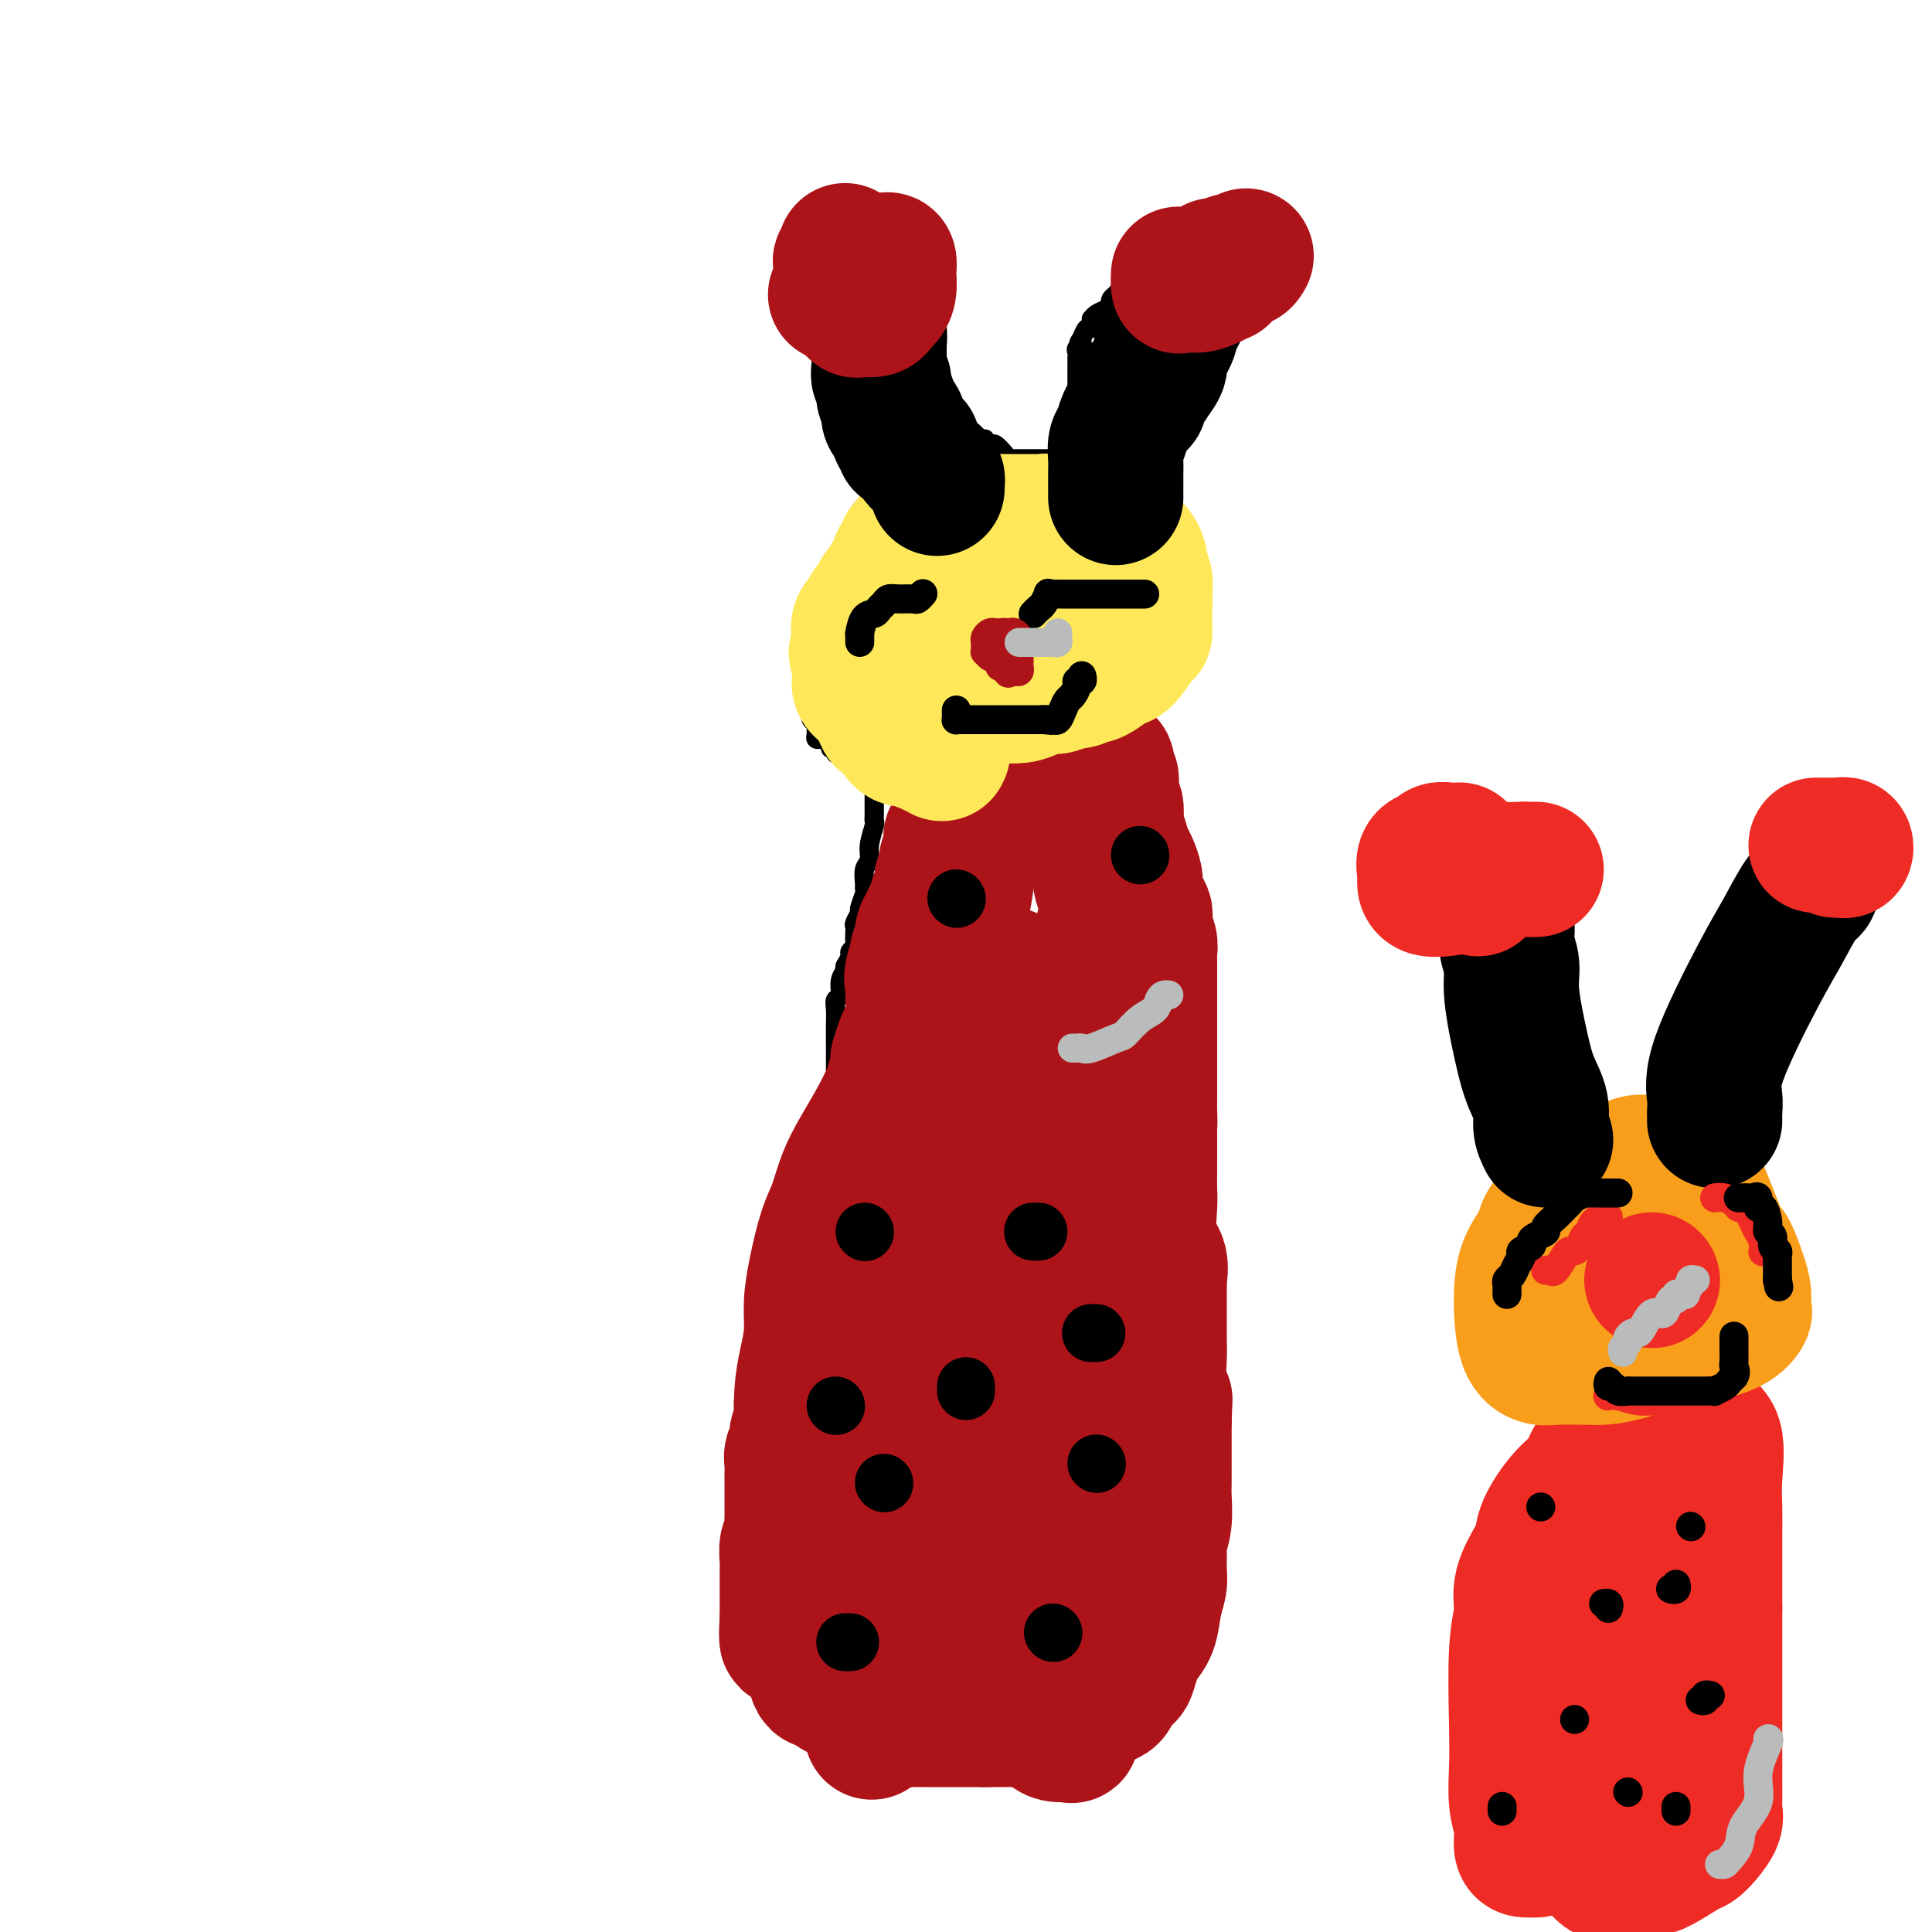 <svg viewBox='0 0 400 400' version='1.1' xmlns='http://www.w3.org/2000/svg' xmlns:xlink='http://www.w3.org/1999/xlink'><g fill='none' stroke='#000000' stroke-width='4' stroke-linecap='round' stroke-linejoin='round'><path d='M223,365c0.023,-0.438 0.047,-0.876 0,-1c-0.047,-0.124 -0.164,0.066 0,0c0.164,-0.066 0.610,-0.386 1,-1c0.390,-0.614 0.723,-1.520 1,-2c0.277,-0.480 0.498,-0.535 1,-1c0.502,-0.465 1.286,-1.340 2,-2c0.714,-0.660 1.357,-1.104 2,-2c0.643,-0.896 1.285,-2.242 2,-3c0.715,-0.758 1.502,-0.927 2,-2c0.498,-1.073 0.707,-3.048 1,-4c0.293,-0.952 0.670,-0.879 1,-1c0.330,-0.121 0.614,-0.436 1,-1c0.386,-0.564 0.874,-1.378 1,-2c0.126,-0.622 -0.111,-1.053 0,-1c0.111,0.053 0.569,0.589 1,0c0.431,-0.589 0.833,-2.304 1,-3c0.167,-0.696 0.097,-0.375 0,-1c-0.097,-0.625 -0.222,-2.197 0,-3c0.222,-0.803 0.792,-0.838 1,-1c0.208,-0.162 0.056,-0.452 0,-1c-0.056,-0.548 -0.015,-1.354 0,-2c0.015,-0.646 0.004,-1.134 0,-2c-0.004,-0.866 -0.001,-2.112 0,-3c0.001,-0.888 0.000,-1.418 0,-2c-0.000,-0.582 -0.000,-1.217 0,-2c0.000,-0.783 0.000,-1.715 0,-2c-0.000,-0.285 -0.000,0.077 0,0c0.000,-0.077 0.000,-0.593 0,-1c-0.000,-0.407 -0.000,-0.703 0,-1'/><path d='M241,318c0.155,-3.484 0.041,-1.694 0,-2c-0.041,-0.306 -0.011,-2.708 0,-4c0.011,-1.292 0.003,-1.473 0,-2c-0.003,-0.527 -0.001,-1.398 0,-2c0.001,-0.602 0.000,-0.935 0,-1c-0.000,-0.065 0.000,0.136 0,0c-0.000,-0.136 -0.000,-0.610 0,-1c0.000,-0.390 0.001,-0.695 0,-1c-0.001,-0.305 -0.004,-0.610 0,-1c0.004,-0.390 0.015,-0.867 0,-1c-0.015,-0.133 -0.057,0.077 0,0c0.057,-0.077 0.212,-0.441 0,-1c-0.212,-0.559 -0.792,-1.313 -1,-2c-0.208,-0.687 -0.046,-1.307 0,-2c0.046,-0.693 -0.026,-1.459 0,-2c0.026,-0.541 0.151,-0.856 0,-2c-0.151,-1.144 -0.576,-3.118 -1,-4c-0.424,-0.882 -0.846,-0.673 -1,-1c-0.154,-0.327 -0.041,-1.191 0,-2c0.041,-0.809 0.011,-1.564 0,-2c-0.011,-0.436 -0.003,-0.553 0,-1c0.003,-0.447 0.002,-1.223 0,-2'/><path d='M238,282c-0.465,-5.809 -0.128,-2.330 0,-1c0.128,1.330 0.048,0.511 0,0c-0.048,-0.511 -0.066,-0.715 0,-1c0.066,-0.285 0.214,-0.653 0,-1c-0.214,-0.347 -0.789,-0.675 -1,-1c-0.211,-0.325 -0.056,-0.648 0,-1c0.056,-0.352 0.015,-0.731 0,-1c-0.015,-0.269 -0.004,-0.426 0,-1c0.004,-0.574 0.001,-1.564 0,-2c-0.001,-0.436 -0.000,-0.319 0,-1c0.000,-0.681 0.000,-2.160 0,-3c-0.000,-0.840 -0.000,-1.042 0,-2c0.000,-0.958 0.001,-2.673 0,-4c-0.001,-1.327 -0.004,-2.265 0,-3c0.004,-0.735 0.016,-1.266 0,-2c-0.016,-0.734 -0.061,-1.670 0,-3c0.061,-1.330 0.226,-3.053 0,-4c-0.226,-0.947 -0.845,-1.116 -1,-2c-0.155,-0.884 0.154,-2.481 0,-3c-0.154,-0.519 -0.772,0.042 -1,0c-0.228,-0.042 -0.065,-0.686 0,-1c0.065,-0.314 0.031,-0.298 0,-1c-0.031,-0.702 -0.060,-2.121 0,-3c0.060,-0.879 0.209,-1.219 0,-2c-0.209,-0.781 -0.774,-2.005 -1,-3c-0.226,-0.995 -0.112,-1.762 0,-3c0.112,-1.238 0.222,-2.949 0,-4c-0.222,-1.051 -0.778,-1.443 -1,-2c-0.222,-0.557 -0.111,-1.278 0,-2'/><path d='M233,225c-0.939,-9.040 -0.788,-3.141 -1,-1c-0.212,2.141 -0.789,0.525 -1,0c-0.211,-0.525 -0.057,0.040 0,0c0.057,-0.040 0.015,-0.684 0,-1c-0.015,-0.316 -0.004,-0.304 0,-1c0.004,-0.696 0.001,-2.098 0,-3c-0.001,-0.902 -0.000,-1.302 0,-2c0.000,-0.698 0.000,-1.692 0,-2c-0.000,-0.308 -0.000,0.071 0,0c0.000,-0.071 0.000,-0.592 0,-1c-0.000,-0.408 -0.000,-0.705 0,-1c0.000,-0.295 0.000,-0.590 0,-1c-0.000,-0.410 -0.000,-0.935 0,-1c0.000,-0.065 0.000,0.329 0,0c-0.000,-0.329 -0.000,-1.380 0,-2c0.000,-0.620 0.000,-0.810 0,-1'/><path d='M231,208c-0.309,-2.804 -0.083,-1.315 0,-1c0.083,0.315 0.022,-0.546 0,-1c-0.022,-0.454 -0.006,-0.502 0,-1c0.006,-0.498 0.002,-1.446 0,-2c-0.002,-0.554 -0.000,-0.714 0,-1c0.000,-0.286 0.000,-0.698 0,-1c-0.000,-0.302 -0.000,-0.494 0,-1c0.000,-0.506 0.000,-1.325 0,-2c-0.000,-0.675 -0.000,-1.207 0,-2c0.000,-0.793 0.000,-1.848 0,-3c-0.000,-1.152 -0.000,-2.400 0,-3c0.000,-0.600 0.000,-0.552 0,-1c-0.000,-0.448 -0.000,-1.394 0,-2c0.000,-0.606 -0.000,-0.873 0,-2c0.000,-1.127 0.000,-3.114 0,-4c-0.000,-0.886 -0.000,-0.670 0,-1c0.000,-0.330 0.000,-1.205 0,-2c-0.000,-0.795 -0.000,-1.511 0,-2c0.000,-0.489 0.000,-0.750 0,-1c-0.000,-0.250 -0.000,-0.488 0,-1c0.000,-0.512 0.000,-1.299 0,-2c-0.000,-0.701 -0.000,-1.315 0,-2c0.000,-0.685 0.001,-1.440 0,-2c-0.001,-0.560 -0.004,-0.923 0,-1c0.004,-0.077 0.015,0.134 0,0c-0.015,-0.134 -0.056,-0.613 0,-1c0.056,-0.387 0.207,-0.681 0,-1c-0.207,-0.319 -0.774,-0.663 -1,-1c-0.226,-0.337 -0.113,-0.669 0,-1'/><path d='M230,163c-0.150,-7.205 -0.026,-2.718 0,-1c0.026,1.718 -0.046,0.668 0,0c0.046,-0.668 0.208,-0.954 0,-1c-0.208,-0.046 -0.788,0.146 -1,0c-0.212,-0.146 -0.057,-0.631 0,-1c0.057,-0.369 0.015,-0.623 0,-1c-0.015,-0.377 -0.004,-0.878 0,-1c0.004,-0.122 0.001,0.135 0,0c-0.001,-0.135 -0.000,-0.662 0,-1c0.000,-0.338 0.000,-0.486 0,-1c-0.000,-0.514 -0.001,-1.395 0,-2c0.001,-0.605 0.003,-0.933 0,-1c-0.003,-0.067 -0.011,0.126 0,0c0.011,-0.126 0.041,-0.572 0,-1c-0.041,-0.428 -0.155,-0.836 0,-1c0.155,-0.164 0.577,-0.082 1,0'/><path d='M230,151c-0.064,-2.018 -0.223,-1.061 0,-1c0.223,0.061 0.829,-0.772 1,-1c0.171,-0.228 -0.095,0.151 0,0c0.095,-0.151 0.549,-0.831 1,-1c0.451,-0.169 0.898,0.173 1,0c0.102,-0.173 -0.143,-0.862 0,-1c0.143,-0.138 0.673,0.274 1,0c0.327,-0.274 0.452,-1.236 1,-2c0.548,-0.764 1.519,-1.332 2,-2c0.481,-0.668 0.472,-1.436 1,-2c0.528,-0.564 1.591,-0.924 2,-1c0.409,-0.076 0.162,0.133 0,0c-0.162,-0.133 -0.240,-0.609 0,-1c0.240,-0.391 0.796,-0.696 1,-1c0.204,-0.304 0.055,-0.606 0,-1c-0.055,-0.394 -0.015,-0.879 0,-1c0.015,-0.121 0.004,0.122 0,0c-0.004,-0.122 -0.001,-0.610 0,-1c0.001,-0.390 0.000,-0.682 0,-1c-0.000,-0.318 -0.000,-0.663 0,-1c0.000,-0.337 0.000,-0.668 0,-1c-0.000,-0.332 -0.000,-0.666 0,-1c0.000,-0.334 0.000,-0.667 0,-1c-0.000,-0.333 -0.000,-0.667 0,-1c0.000,-0.333 0.000,-0.667 0,-1'/><path d='M241,128c0.155,-2.097 0.042,-1.340 0,-1c-0.042,0.340 -0.011,0.264 0,0c0.011,-0.264 0.004,-0.715 0,-1c-0.004,-0.285 -0.005,-0.405 0,-1c0.005,-0.595 0.015,-1.665 0,-2c-0.015,-0.335 -0.057,0.065 0,0c0.057,-0.065 0.211,-0.596 0,-1c-0.211,-0.404 -0.789,-0.682 -1,-1c-0.211,-0.318 -0.057,-0.677 0,-1c0.057,-0.323 0.015,-0.611 0,-1c-0.015,-0.389 -0.004,-0.877 0,-1c0.004,-0.123 0.001,0.121 0,0c-0.001,-0.121 -0.000,-0.607 0,-1c0.000,-0.393 -0.000,-0.693 0,-1c0.000,-0.307 0.001,-0.621 0,-1c-0.001,-0.379 -0.003,-0.822 0,-1c0.003,-0.178 0.012,-0.092 0,0c-0.012,0.092 -0.044,0.190 0,0c0.044,-0.190 0.166,-0.666 0,-1c-0.166,-0.334 -0.619,-0.524 -1,-1c-0.381,-0.476 -0.691,-1.238 -1,-2'/><path d='M238,110c-0.403,-3.024 0.088,-1.583 0,-1c-0.088,0.583 -0.756,0.310 -1,0c-0.244,-0.310 -0.066,-0.656 0,-1c0.066,-0.344 0.019,-0.685 0,-1c-0.019,-0.315 -0.009,-0.606 0,-1c0.009,-0.394 0.016,-0.893 0,-1c-0.016,-0.107 -0.057,0.178 0,0c0.057,-0.178 0.211,-0.821 0,-1c-0.211,-0.179 -0.789,0.104 -1,0c-0.211,-0.104 -0.057,-0.594 0,-1c0.057,-0.406 0.015,-0.727 0,-1c-0.015,-0.273 -0.004,-0.496 0,-1c0.004,-0.504 0.001,-1.287 0,-2c-0.001,-0.713 -0.001,-1.357 0,-2'/><path d='M236,97c-0.309,-2.190 -0.083,-1.165 0,-1c0.083,0.165 0.022,-0.529 0,-1c-0.022,-0.471 -0.006,-0.718 0,-1c0.006,-0.282 0.002,-0.600 0,-1c-0.002,-0.400 -0.000,-0.881 0,-1c0.000,-0.119 0.000,0.123 0,0c-0.000,-0.123 -0.001,-0.611 0,-1c0.001,-0.389 0.003,-0.678 0,-1c-0.003,-0.322 -0.011,-0.678 0,-1c0.011,-0.322 0.040,-0.612 0,-1c-0.040,-0.388 -0.150,-0.874 0,-1c0.150,-0.126 0.561,0.107 1,0c0.439,-0.107 0.906,-0.555 1,-1c0.094,-0.445 -0.185,-0.888 0,-1c0.185,-0.112 0.833,0.107 1,0c0.167,-0.107 -0.148,-0.539 0,-1c0.148,-0.461 0.760,-0.950 1,-1c0.240,-0.050 0.107,0.338 0,0c-0.107,-0.338 -0.187,-1.401 0,-2c0.187,-0.599 0.642,-0.734 1,-1c0.358,-0.266 0.618,-0.663 1,-1c0.382,-0.337 0.886,-0.615 1,-1c0.114,-0.385 -0.163,-0.877 0,-1c0.163,-0.123 0.765,0.122 1,0c0.235,-0.122 0.102,-0.610 0,-1c-0.102,-0.390 -0.172,-0.683 0,-1c0.172,-0.317 0.586,-0.659 1,-1'/><path d='M245,74c1.619,-2.179 1.166,-0.625 1,0c-0.166,0.625 -0.044,0.321 0,0c0.044,-0.321 0.012,-0.660 0,-1c-0.012,-0.340 -0.004,-0.682 0,-1c0.004,-0.318 0.002,-0.611 0,-1c-0.002,-0.389 -0.005,-0.874 0,-1c0.005,-0.126 0.016,0.107 0,0c-0.016,-0.107 -0.061,-0.555 0,-1c0.061,-0.445 0.226,-0.889 0,-1c-0.226,-0.111 -0.845,0.111 -1,0c-0.155,-0.111 0.154,-0.554 0,-1c-0.154,-0.446 -0.772,-0.894 -1,-1c-0.228,-0.106 -0.065,0.130 0,0c0.065,-0.130 0.033,-0.627 0,-1c-0.033,-0.373 -0.065,-0.621 0,-1c0.065,-0.379 0.229,-0.890 0,-1c-0.229,-0.110 -0.851,0.180 -1,0c-0.149,-0.180 0.177,-0.832 0,-1c-0.177,-0.168 -0.855,0.147 -1,0c-0.145,-0.147 0.244,-0.756 0,-1c-0.244,-0.244 -1.122,-0.122 -2,0'/><path d='M240,61c-0.865,-1.099 -0.028,-0.347 0,0c0.028,0.347 -0.753,0.289 -1,0c-0.247,-0.289 0.040,-0.810 0,-1c-0.040,-0.190 -0.406,-0.051 -1,0c-0.594,0.051 -1.416,0.014 -2,0c-0.584,-0.014 -0.930,-0.005 -1,0c-0.070,0.005 0.135,0.005 0,0c-0.135,-0.005 -0.609,-0.016 -1,0c-0.391,0.016 -0.697,0.060 -1,0c-0.303,-0.060 -0.602,-0.223 -1,0c-0.398,0.223 -0.893,0.833 -1,1c-0.107,0.167 0.175,-0.110 0,0c-0.175,0.110 -0.807,0.608 -1,1c-0.193,0.392 0.053,0.679 0,1c-0.053,0.321 -0.407,0.677 -1,1c-0.593,0.323 -1.426,0.613 -2,1c-0.574,0.387 -0.889,0.872 -1,1c-0.111,0.128 -0.019,-0.102 0,0c0.019,0.102 -0.033,0.536 0,1c0.033,0.464 0.153,0.960 0,1c-0.153,0.040 -0.580,-0.374 -1,0c-0.420,0.374 -0.834,1.535 -1,2c-0.166,0.465 -0.083,0.232 0,0'/><path d='M224,70c-1.332,1.724 -0.161,1.036 0,1c0.161,-0.036 -0.689,0.582 -1,1c-0.311,0.418 -0.083,0.637 0,1c0.083,0.363 0.022,0.869 0,1c-0.022,0.131 -0.006,-0.115 0,0c0.006,0.115 0.002,0.590 0,1c-0.002,0.410 -0.000,0.754 0,1c0.000,0.246 0.000,0.395 0,1c-0.000,0.605 -0.000,1.667 0,2c0.000,0.333 0.000,-0.065 0,0c-0.000,0.065 -0.000,0.591 0,1c0.000,0.409 0.000,0.700 0,1c-0.000,0.300 -0.000,0.609 0,1c0.000,0.391 0.000,0.865 0,1c-0.000,0.135 -0.000,-0.070 0,0c0.000,0.070 0.000,0.414 0,1c-0.000,0.586 -0.000,1.414 0,2c0.000,0.586 0.000,0.931 0,1c-0.000,0.069 -0.000,-0.136 0,0c0.000,0.136 0.000,0.614 0,1c-0.000,0.386 -0.000,0.682 0,1c0.000,0.318 0.000,0.659 0,1'/><path d='M223,90c-0.172,3.255 -0.103,1.393 0,1c0.103,-0.393 0.238,0.683 0,1c-0.238,0.317 -0.851,-0.125 -1,0c-0.149,0.125 0.166,0.817 0,1c-0.166,0.183 -0.814,-0.143 -1,0c-0.186,0.143 0.091,0.756 0,1c-0.091,0.244 -0.550,0.118 -1,0c-0.450,-0.118 -0.890,-0.228 -1,0c-0.110,0.228 0.111,0.793 0,1c-0.111,0.207 -0.554,0.055 -1,0c-0.446,-0.055 -0.897,-0.015 -1,0c-0.103,0.015 0.141,0.004 0,0c-0.141,-0.004 -0.668,-0.001 -1,0c-0.332,0.001 -0.470,0.000 -1,0c-0.530,-0.000 -1.451,-0.000 -2,0c-0.549,0.000 -0.725,0.000 -1,0c-0.275,-0.000 -0.647,-0.000 -1,0c-0.353,0.000 -0.686,0.000 -1,0c-0.314,-0.000 -0.610,-0.000 -1,0c-0.390,0.000 -0.874,0.000 -1,0c-0.126,-0.000 0.107,-0.000 0,0c-0.107,0.000 -0.553,0.000 -1,0'/><path d='M207,95c-1.575,0.000 -1.014,0.001 -1,0c0.014,-0.001 -0.521,-0.004 -1,0c-0.479,0.004 -0.903,0.016 -1,0c-0.097,-0.016 0.133,-0.061 0,0c-0.133,0.061 -0.628,0.226 -1,0c-0.372,-0.226 -0.620,-0.844 -1,-1c-0.380,-0.156 -0.893,0.151 -1,0c-0.107,-0.151 0.193,-0.758 0,-1c-0.193,-0.242 -0.878,-0.117 -1,0c-0.122,0.117 0.317,0.228 0,0c-0.317,-0.228 -1.392,-0.793 -2,-1c-0.608,-0.207 -0.750,-0.056 -1,0c-0.250,0.056 -0.607,0.016 -1,0c-0.393,-0.016 -0.823,-0.008 -1,0c-0.177,0.008 -0.103,0.017 0,0c0.103,-0.017 0.235,-0.060 0,0c-0.235,0.060 -0.836,0.223 -1,0c-0.164,-0.223 0.111,-0.833 0,-1c-0.111,-0.167 -0.607,0.109 -1,0c-0.393,-0.109 -0.684,-0.603 -1,-1c-0.316,-0.397 -0.658,-0.699 -1,-1'/><path d='M191,89c-2.491,-1.095 -0.719,-0.833 0,-1c0.719,-0.167 0.385,-0.765 0,-1c-0.385,-0.235 -0.821,-0.109 -1,0c-0.179,0.109 -0.100,0.202 0,0c0.100,-0.202 0.223,-0.698 0,-1c-0.223,-0.302 -0.792,-0.410 -1,-1c-0.208,-0.590 -0.056,-1.663 0,-2c0.056,-0.337 0.015,0.064 0,0c-0.015,-0.064 -0.004,-0.591 0,-1c0.004,-0.409 0.001,-0.701 0,-1c-0.001,-0.299 -0.000,-0.605 0,-1c0.000,-0.395 0.000,-0.879 0,-1c-0.000,-0.121 -0.000,0.123 0,0c0.000,-0.123 0.000,-0.611 0,-1c-0.000,-0.389 -0.000,-0.678 0,-1c0.000,-0.322 0.000,-0.678 0,-1c-0.000,-0.322 -0.000,-0.611 0,-1c0.000,-0.389 0.000,-0.878 0,-1c-0.000,-0.122 -0.000,0.122 0,0c0.000,-0.122 0.000,-0.610 0,-1c-0.000,-0.390 -0.000,-0.682 0,-1c0.000,-0.318 0.000,-0.663 0,-1c-0.000,-0.337 -0.000,-0.668 0,-1c0.000,-0.332 0.000,-0.666 0,-1c-0.000,-0.334 -0.000,-0.667 0,-1c0.000,-0.333 0.000,-0.667 0,-1c-0.000,-0.333 -0.000,-0.667 0,-1'/><path d='M189,66c-0.325,-3.494 -0.139,-0.729 0,0c0.139,0.729 0.229,-0.578 0,-1c-0.229,-0.422 -0.778,0.041 -1,0c-0.222,-0.041 -0.116,-0.584 0,-1c0.116,-0.416 0.241,-0.704 0,-1c-0.241,-0.296 -0.848,-0.602 -1,-1c-0.152,-0.398 0.151,-0.890 0,-1c-0.151,-0.110 -0.758,0.163 -1,0c-0.242,-0.163 -0.121,-0.762 0,-1c0.121,-0.238 0.240,-0.116 0,0c-0.240,0.116 -0.839,0.227 -1,0c-0.161,-0.227 0.115,-0.793 0,-1c-0.115,-0.207 -0.622,-0.055 -1,0c-0.378,0.055 -0.626,0.015 -1,0c-0.374,-0.015 -0.874,-0.004 -1,0c-0.126,0.004 0.121,0.001 0,0c-0.121,-0.001 -0.610,-0.000 -1,0c-0.390,0.000 -0.682,0.000 -1,0c-0.318,-0.000 -0.663,-0.000 -1,0c-0.337,0.000 -0.668,0.000 -1,0c-0.332,-0.000 -0.666,-0.000 -1,0'/><path d='M177,59c-1.039,-0.003 -0.138,-0.011 0,0c0.138,0.011 -0.489,0.041 -1,0c-0.511,-0.041 -0.908,-0.152 -1,0c-0.092,0.152 0.120,0.566 0,1c-0.120,0.434 -0.572,0.886 -1,1c-0.428,0.114 -0.833,-0.110 -1,0c-0.167,0.110 -0.097,0.554 0,1c0.097,0.446 0.222,0.894 0,1c-0.222,0.106 -0.792,-0.130 -1,0c-0.208,0.130 -0.056,0.626 0,1c0.056,0.374 0.015,0.625 0,1c-0.015,0.375 -0.004,0.874 0,1c0.004,0.126 0.001,-0.120 0,0c-0.001,0.120 -0.000,0.606 0,1c0.000,0.394 0.000,0.697 0,1c-0.000,0.303 -0.000,0.606 0,1c0.000,0.394 0.000,0.879 0,1c-0.000,0.121 -0.000,-0.121 0,0c0.000,0.121 0.000,0.606 0,1c-0.000,0.394 -0.000,0.697 0,1'/><path d='M172,72c-0.000,1.510 -0.000,0.786 0,1c0.000,0.214 0.000,1.368 0,2c-0.000,0.632 -0.000,0.743 0,1c0.000,0.257 0.000,0.660 0,1c-0.000,0.340 -0.001,0.616 0,1c0.001,0.384 0.004,0.876 0,1c-0.004,0.124 -0.015,-0.121 0,0c0.015,0.121 0.056,0.606 0,1c-0.056,0.394 -0.207,0.697 0,1c0.207,0.303 0.774,0.606 1,1c0.226,0.394 0.113,0.879 0,1c-0.113,0.121 -0.225,-0.123 0,0c0.225,0.123 0.786,0.614 1,1c0.214,0.386 0.082,0.667 0,1c-0.082,0.333 -0.113,0.719 0,1c0.113,0.281 0.369,0.457 1,1c0.631,0.543 1.637,1.452 2,2c0.363,0.548 0.082,0.736 0,1c-0.082,0.264 0.035,0.606 0,1c-0.035,0.394 -0.220,0.840 0,1c0.220,0.160 0.847,0.032 1,0c0.153,-0.032 -0.166,0.030 0,0c0.166,-0.030 0.818,-0.152 1,0c0.182,0.152 -0.105,0.579 0,1c0.105,0.421 0.601,0.834 1,1c0.399,0.166 0.699,0.083 1,0'/><path d='M181,94c1.619,1.963 1.167,0.370 1,0c-0.167,-0.370 -0.049,0.482 0,1c0.049,0.518 0.027,0.703 0,1c-0.027,0.297 -0.060,0.706 0,1c0.060,0.294 0.213,0.474 0,1c-0.213,0.526 -0.793,1.398 -1,2c-0.207,0.602 -0.042,0.935 0,1c0.042,0.065 -0.041,-0.136 0,0c0.041,0.136 0.204,0.610 0,1c-0.204,0.390 -0.777,0.696 -1,1c-0.223,0.304 -0.097,0.605 0,1c0.097,0.395 0.166,0.884 0,1c-0.166,0.116 -0.566,-0.143 -1,0c-0.434,0.143 -0.901,0.686 -1,1c-0.099,0.314 0.170,0.399 0,1c-0.170,0.601 -0.777,1.719 -1,2c-0.223,0.281 -0.060,-0.276 0,0c0.060,0.276 0.016,1.383 0,2c-0.016,0.617 -0.004,0.743 0,1c0.004,0.257 0.001,0.645 0,1c-0.001,0.355 -0.001,0.678 0,1'/><path d='M177,114c-0.863,3.046 -1.019,0.663 -1,0c0.019,-0.663 0.215,0.396 0,1c-0.215,0.604 -0.841,0.753 -1,1c-0.159,0.247 0.150,0.591 0,1c-0.150,0.409 -0.758,0.883 -1,1c-0.242,0.117 -0.117,-0.124 0,0c0.117,0.124 0.227,0.611 0,1c-0.227,0.389 -0.792,0.678 -1,1c-0.208,0.322 -0.060,0.678 0,1c0.060,0.322 0.031,0.611 0,1c-0.031,0.389 -0.064,0.877 0,1c0.064,0.123 0.223,-0.121 0,0c-0.223,0.121 -0.829,0.606 -1,1c-0.171,0.394 0.094,0.697 0,1c-0.094,0.303 -0.547,0.606 -1,1c-0.453,0.394 -0.905,0.879 -1,1c-0.095,0.121 0.167,-0.123 0,0c-0.167,0.123 -0.763,0.613 -1,1c-0.237,0.387 -0.116,0.670 0,1c0.116,0.330 0.227,0.707 0,1c-0.227,0.293 -0.793,0.501 -1,1c-0.207,0.499 -0.056,1.288 0,2c0.056,0.712 0.016,1.346 0,2c-0.016,0.654 -0.008,1.327 0,2'/><path d='M168,137c-1.392,4.252 -0.373,3.380 0,3c0.373,-0.380 0.100,-0.270 0,0c-0.100,0.270 -0.027,0.698 0,1c0.027,0.302 0.007,0.476 0,1c-0.007,0.524 -0.002,1.397 0,2c0.002,0.603 0.001,0.935 0,1c-0.001,0.065 -0.001,-0.137 0,0c0.001,0.137 0.004,0.614 0,1c-0.004,0.386 -0.015,0.681 0,1c0.015,0.319 0.057,0.663 0,1c-0.057,0.337 -0.212,0.669 0,1c0.212,0.331 0.793,0.663 1,1c0.207,0.337 0.041,0.679 0,1c-0.041,0.321 0.044,0.621 0,1c-0.044,0.379 -0.218,0.836 0,1c0.218,0.164 0.828,0.034 1,0c0.172,-0.034 -0.094,0.028 0,0c0.094,-0.028 0.546,-0.148 1,0c0.454,0.148 0.909,0.562 1,1c0.091,0.438 -0.182,0.901 0,1c0.182,0.099 0.818,-0.166 1,0c0.182,0.166 -0.091,0.762 0,1c0.091,0.238 0.545,0.119 1,0'/><path d='M174,156c0.957,0.403 0.849,-0.089 1,0c0.151,0.089 0.562,0.760 1,1c0.438,0.240 0.905,0.051 1,0c0.095,-0.051 -0.182,0.038 0,0c0.182,-0.038 0.822,-0.203 1,0c0.178,0.203 -0.106,0.772 0,1c0.106,0.228 0.603,0.113 1,0c0.397,-0.113 0.695,-0.224 1,0c0.305,0.224 0.618,0.782 1,1c0.382,0.218 0.834,0.097 1,0c0.166,-0.097 0.048,-0.171 0,0c-0.048,0.171 -0.024,0.585 0,1'/><path d='M182,160c1.242,0.781 0.347,0.734 0,1c-0.347,0.266 -0.146,0.845 0,1c0.146,0.155 0.235,-0.113 0,0c-0.235,0.113 -0.795,0.608 -1,1c-0.205,0.392 -0.055,0.683 0,1c0.055,0.317 0.015,0.662 0,1c-0.015,0.338 -0.004,0.669 0,1c0.004,0.331 0.002,0.664 0,1c-0.002,0.336 -0.005,0.677 0,1c0.005,0.323 0.016,0.629 0,1c-0.016,0.371 -0.061,0.808 0,1c0.061,0.192 0.227,0.139 0,1c-0.227,0.861 -0.846,2.637 -1,4c-0.154,1.363 0.156,2.314 0,3c-0.156,0.686 -0.778,1.109 -1,2c-0.222,0.891 -0.044,2.251 0,3c0.044,0.749 -0.044,0.887 0,1c0.044,0.113 0.222,0.201 0,1c-0.222,0.799 -0.844,2.309 -1,3c-0.156,0.691 0.154,0.561 0,1c-0.154,0.439 -0.774,1.445 -1,2c-0.226,0.555 -0.060,0.659 0,1c0.060,0.341 0.012,0.918 0,1c-0.012,0.082 0.012,-0.329 0,0c-0.012,0.329 -0.058,1.400 0,2c0.058,0.600 0.222,0.728 0,1c-0.222,0.272 -0.829,0.689 -1,1c-0.171,0.311 0.094,0.518 0,1c-0.094,0.482 -0.547,1.241 -1,2'/><path d='M175,200c-1.018,6.626 -0.062,3.192 0,2c0.062,-1.192 -0.768,-0.142 -1,1c-0.232,1.142 0.134,2.378 0,3c-0.134,0.622 -0.768,0.632 -1,1c-0.232,0.368 -0.062,1.094 0,2c0.062,0.906 0.017,1.993 0,3c-0.017,1.007 -0.004,1.933 0,3c0.004,1.067 0.001,2.274 0,3c-0.001,0.726 -0.000,0.972 0,1c0.000,0.028 -0.000,-0.162 0,0c0.000,0.162 0.001,0.677 0,1c-0.001,0.323 -0.004,0.454 0,1c0.004,0.546 0.016,1.507 0,2c-0.016,0.493 -0.061,0.517 0,1c0.061,0.483 0.226,1.425 0,2c-0.226,0.575 -0.844,0.783 -1,1c-0.156,0.217 0.150,0.443 0,1c-0.150,0.557 -0.757,1.445 -1,2c-0.243,0.555 -0.121,0.778 0,1'/><path d='M171,231c-0.619,4.958 -0.166,1.853 0,1c0.166,-0.853 0.044,0.545 0,1c-0.044,0.455 -0.011,-0.034 0,0c0.011,0.034 -0.000,0.589 0,1c0.000,0.411 0.011,0.676 0,1c-0.011,0.324 -0.045,0.705 0,1c0.045,0.295 0.170,0.503 0,1c-0.170,0.497 -0.634,1.284 -1,2c-0.366,0.716 -0.633,1.360 -1,2c-0.367,0.640 -0.833,1.274 -1,2c-0.167,0.726 -0.034,1.544 0,2c0.034,0.456 -0.032,0.550 0,1c0.032,0.450 0.163,1.257 0,2c-0.163,0.743 -0.618,1.421 -1,2c-0.382,0.579 -0.690,1.058 -1,2c-0.310,0.942 -0.622,2.347 -1,3c-0.378,0.653 -0.822,0.555 -1,1c-0.178,0.445 -0.089,1.433 0,2c0.089,0.567 0.178,0.713 0,1c-0.178,0.287 -0.622,0.715 -1,1c-0.378,0.285 -0.690,0.428 -1,1c-0.310,0.572 -0.618,1.571 -1,2c-0.382,0.429 -0.838,0.286 -1,1c-0.162,0.714 -0.030,2.286 0,3c0.030,0.714 -0.044,0.572 0,1c0.044,0.428 0.205,1.427 0,2c-0.205,0.573 -0.776,0.720 -1,1c-0.224,0.280 -0.101,0.694 0,1c0.101,0.306 0.181,0.506 0,1c-0.181,0.494 -0.623,1.284 -1,2c-0.377,0.716 -0.688,1.358 -1,2'/><path d='M157,277c-2.182,7.303 -0.636,2.559 0,1c0.636,-1.559 0.363,0.066 0,1c-0.363,0.934 -0.815,1.178 -1,2c-0.185,0.822 -0.102,2.222 0,3c0.102,0.778 0.224,0.933 0,2c-0.224,1.067 -0.792,3.045 -1,4c-0.208,0.955 -0.056,0.888 0,1c0.056,0.112 0.015,0.402 0,1c-0.015,0.598 -0.004,1.503 0,2c0.004,0.497 0.001,0.588 0,1c-0.001,0.412 -0.000,1.147 0,2c0.000,0.853 0.000,1.825 0,3c-0.000,1.175 -0.000,2.552 0,3c0.000,0.448 0.000,-0.034 0,0c-0.000,0.034 -0.000,0.583 0,1c0.000,0.417 0.000,0.703 0,1c-0.000,0.297 -0.000,0.604 0,1c0.000,0.396 0.000,0.879 0,1c-0.000,0.121 -0.000,-0.122 0,0c0.000,0.122 0.000,0.608 0,1c-0.000,0.392 -0.000,0.690 0,1c0.000,0.310 0.000,0.631 0,1c-0.000,0.369 -0.000,0.785 0,1c0.000,0.215 0.000,0.228 0,1c-0.000,0.772 -0.000,2.302 0,3c0.000,0.698 0.000,0.565 0,1c-0.000,0.435 -0.000,1.440 0,2c0.000,0.560 0.000,0.676 0,1c-0.000,0.324 -0.000,0.856 0,1c0.000,0.144 0.000,-0.102 0,0c0.000,0.102 0.000,0.551 0,1'/><path d='M155,321c-0.309,6.987 -0.083,2.453 0,1c0.083,-1.453 0.022,0.174 0,1c-0.022,0.826 -0.006,0.852 0,1c0.006,0.148 0.002,0.417 0,1c-0.002,0.583 -0.000,1.480 0,2c0.000,0.520 0.000,0.663 0,1c-0.000,0.337 -0.000,0.868 0,1c0.000,0.132 0.000,-0.133 0,0c-0.000,0.133 -0.000,0.666 0,1c0.000,0.334 0.000,0.471 0,1c-0.000,0.529 -0.000,1.451 0,2c0.000,0.549 0.000,0.725 0,1c-0.000,0.275 -0.001,0.647 0,1c0.001,0.353 0.004,0.686 0,1c-0.004,0.314 -0.015,0.609 0,1c0.015,0.391 0.057,0.878 0,1c-0.057,0.122 -0.211,-0.122 0,0c0.211,0.122 0.788,0.610 1,1c0.212,0.390 0.061,0.683 0,1c-0.061,0.317 -0.030,0.659 0,1'/><path d='M156,341c0.332,3.332 0.664,1.663 1,1c0.336,-0.663 0.678,-0.318 1,0c0.322,0.318 0.624,0.610 1,1c0.376,0.390 0.825,0.879 1,1c0.175,0.121 0.075,-0.126 0,0c-0.075,0.126 -0.127,0.624 0,1c0.127,0.376 0.432,0.629 1,1c0.568,0.371 1.399,0.858 2,1c0.601,0.142 0.972,-0.062 1,0c0.028,0.062 -0.287,0.388 0,1c0.287,0.612 1.176,1.508 2,2c0.824,0.492 1.584,0.581 2,1c0.416,0.419 0.489,1.169 1,2c0.511,0.831 1.461,1.742 2,2c0.539,0.258 0.665,-0.137 1,0c0.335,0.137 0.877,0.808 1,1c0.123,0.192 -0.173,-0.093 0,0c0.173,0.093 0.816,0.565 1,1c0.184,0.435 -0.090,0.834 0,1c0.090,0.166 0.546,0.101 1,0c0.454,-0.101 0.907,-0.237 1,0c0.093,0.237 -0.175,0.848 0,1c0.175,0.152 0.793,-0.155 1,0c0.207,0.155 0.004,0.774 0,1c-0.004,0.226 0.191,0.061 1,0c0.809,-0.061 2.231,-0.017 3,0c0.769,0.017 0.884,0.009 1,0'/><path d='M182,360c1.043,0.172 0.650,0.102 1,0c0.350,-0.102 1.442,-0.238 2,0c0.558,0.238 0.583,0.848 1,1c0.417,0.152 1.228,-0.156 2,0c0.772,0.156 1.505,0.774 2,1c0.495,0.226 0.751,0.061 1,0c0.249,-0.061 0.489,-0.016 1,0c0.511,0.016 1.293,0.004 2,0c0.707,-0.004 1.341,-0.001 2,0c0.659,0.001 1.344,0.000 2,0c0.656,-0.000 1.284,0.001 2,0c0.716,-0.001 1.522,-0.004 2,0c0.478,0.004 0.628,0.015 1,0c0.372,-0.015 0.964,-0.057 2,0c1.036,0.057 2.515,0.211 3,0c0.485,-0.211 -0.024,-0.789 0,-1c0.024,-0.211 0.583,-0.056 1,0c0.417,0.056 0.693,0.011 1,0c0.307,-0.011 0.645,0.011 1,0c0.355,-0.011 0.726,-0.056 1,0c0.274,0.056 0.451,0.211 1,0c0.549,-0.211 1.470,-0.789 2,-1c0.530,-0.211 0.671,-0.057 1,0c0.329,0.057 0.847,0.015 1,0c0.153,-0.015 -0.061,-0.004 0,0c0.061,0.004 0.395,0.001 1,0c0.605,-0.001 1.482,-0.000 2,0c0.518,0.000 0.678,0.000 1,0c0.322,-0.000 0.806,-0.000 1,0c0.194,0.000 0.097,0.000 0,0'/><path d='M213,118c0.089,-0.000 0.179,-0.000 0,0c-0.179,0.000 -0.625,0.000 -1,0c-0.375,-0.000 -0.677,-0.000 -1,0c-0.323,0.000 -0.667,0.000 -1,0c-0.333,-0.000 -0.653,-0.000 -1,0c-0.347,0.000 -0.719,0.000 -1,0c-0.281,-0.000 -0.471,-0.000 -1,0c-0.529,0.000 -1.399,0.000 -2,0c-0.601,-0.000 -0.935,-0.001 -1,0c-0.065,0.001 0.137,0.004 0,0c-0.137,-0.004 -0.613,-0.014 -1,0c-0.387,0.014 -0.684,0.053 -1,0c-0.316,-0.053 -0.653,-0.197 -1,0c-0.347,0.197 -0.706,0.735 -1,1c-0.294,0.265 -0.523,0.256 -1,1c-0.477,0.744 -1.203,2.242 -2,3c-0.797,0.758 -1.663,0.777 -2,1c-0.337,0.223 -0.143,0.651 0,1c0.143,0.349 0.234,0.619 0,1c-0.234,0.381 -0.794,0.872 -1,1c-0.206,0.128 -0.059,-0.106 0,0c0.059,0.106 0.029,0.553 0,1'/><path d='M194,128c-1.082,1.730 -0.286,1.056 0,1c0.286,-0.056 0.062,0.505 0,1c-0.062,0.495 0.039,0.925 0,1c-0.039,0.075 -0.218,-0.205 0,0c0.218,0.205 0.832,0.895 1,1c0.168,0.105 -0.110,-0.374 0,0c0.110,0.374 0.608,1.603 1,2c0.392,0.397 0.679,-0.038 1,0c0.321,0.038 0.678,0.549 1,1c0.322,0.451 0.611,0.843 1,1c0.389,0.157 0.877,0.081 1,0c0.123,-0.081 -0.121,-0.166 0,0c0.121,0.166 0.607,0.584 1,1c0.393,0.416 0.693,0.830 1,1c0.307,0.170 0.621,0.097 1,0c0.379,-0.097 0.822,-0.218 1,0c0.178,0.218 0.090,0.776 0,1c-0.090,0.224 -0.183,0.113 0,0c0.183,-0.113 0.641,-0.227 1,0c0.359,0.227 0.617,0.797 1,1c0.383,0.203 0.890,0.040 1,0c0.110,-0.040 -0.178,0.042 0,0c0.178,-0.042 0.821,-0.207 1,0c0.179,0.207 -0.107,0.788 0,1c0.107,0.212 0.606,0.057 1,0c0.394,-0.057 0.683,-0.015 1,0c0.317,0.015 0.662,0.004 1,0c0.338,-0.004 0.668,-0.001 1,0c0.332,0.001 0.666,0.001 1,0'/><path d='M213,141c2.586,1.087 0.552,0.305 0,0c-0.552,-0.305 0.378,-0.134 1,0c0.622,0.134 0.936,0.232 1,0c0.064,-0.232 -0.124,-0.793 0,-1c0.124,-0.207 0.558,-0.058 1,0c0.442,0.058 0.892,0.026 1,0c0.108,-0.026 -0.125,-0.045 0,0c0.125,0.045 0.608,0.153 1,0c0.392,-0.153 0.692,-0.566 1,-1c0.308,-0.434 0.622,-0.889 1,-1c0.378,-0.111 0.818,0.123 1,0c0.182,-0.123 0.105,-0.601 0,-1c-0.105,-0.399 -0.239,-0.719 0,-1c0.239,-0.281 0.853,-0.524 1,-1c0.147,-0.476 -0.171,-1.187 0,-2c0.171,-0.813 0.830,-1.728 1,-2c0.170,-0.272 -0.150,0.100 0,0c0.150,-0.100 0.768,-0.671 1,-1c0.232,-0.329 0.077,-0.417 0,-1c-0.077,-0.583 -0.076,-1.662 0,-2c0.076,-0.338 0.228,0.064 0,0c-0.228,-0.064 -0.836,-0.594 -1,-1c-0.164,-0.406 0.114,-0.687 0,-1c-0.114,-0.313 -0.622,-0.657 -1,-1c-0.378,-0.343 -0.626,-0.683 -1,-1c-0.374,-0.317 -0.873,-0.611 -1,-1c-0.127,-0.389 0.120,-0.874 0,-1c-0.120,-0.126 -0.606,0.107 -1,0c-0.394,-0.107 -0.697,-0.553 -1,-1'/><path d='M218,120c-1.122,-1.773 -0.927,-1.207 -1,-1c-0.073,0.207 -0.415,0.055 -1,0c-0.585,-0.055 -1.414,-0.014 -2,0c-0.586,0.014 -0.927,0.000 -1,0c-0.073,-0.000 0.124,0.014 0,0c-0.124,-0.014 -0.569,-0.055 -1,0c-0.431,0.055 -0.847,0.207 -1,0c-0.153,-0.207 -0.044,-0.773 0,-1c0.044,-0.227 0.022,-0.113 0,0'/><path d='M235,103c0.089,-0.000 0.177,-0.000 0,0c-0.177,0.000 -0.621,0.000 -1,0c-0.379,-0.000 -0.693,-0.000 -1,0c-0.307,0.000 -0.607,0.000 -1,0c-0.393,-0.000 -0.879,-0.000 -1,0c-0.121,0.000 0.123,0.000 0,0c-0.123,-0.000 -0.611,-0.000 -1,0c-0.389,0.000 -0.677,0.001 -1,0c-0.323,-0.001 -0.682,-0.003 -1,0c-0.318,0.003 -0.596,0.011 -1,0c-0.404,-0.011 -0.935,-0.041 -1,0c-0.065,0.041 0.336,0.155 0,0c-0.336,-0.155 -1.410,-0.578 -2,-1c-0.590,-0.422 -0.697,-0.845 -1,-1c-0.303,-0.155 -0.801,-0.044 -1,0c-0.199,0.044 -0.100,0.022 0,0'/><path d='M222,101c-2.007,-0.266 -0.524,0.070 0,0c0.524,-0.070 0.089,-0.544 0,-1c-0.089,-0.456 0.169,-0.893 0,-1c-0.169,-0.107 -0.766,0.116 -1,0c-0.234,-0.116 -0.104,-0.571 0,-1c0.104,-0.429 0.181,-0.833 0,-1c-0.181,-0.167 -0.622,-0.097 -1,0c-0.378,0.097 -0.693,0.222 -1,0c-0.307,-0.222 -0.607,-0.792 -1,-1c-0.393,-0.208 -0.878,-0.056 -1,0c-0.122,0.056 0.121,0.015 0,0c-0.121,-0.015 -0.606,-0.004 -1,0c-0.394,0.004 -0.696,0.001 -1,0c-0.304,-0.001 -0.610,-0.000 -1,0c-0.390,0.000 -0.864,0.000 -1,0c-0.136,-0.000 0.066,-0.000 0,0c-0.066,0.000 -0.399,0.000 -1,0c-0.601,-0.000 -1.469,-0.000 -2,0c-0.531,0.000 -0.723,0.000 -1,0c-0.277,-0.000 -0.638,-0.000 -1,0'/><path d='M208,96c-1.547,-0.048 -0.414,-0.168 0,0c0.414,0.168 0.111,0.623 0,1c-0.111,0.377 -0.029,0.674 0,1c0.029,0.326 0.005,0.679 0,1c-0.005,0.321 0.009,0.611 0,1c-0.009,0.389 -0.040,0.879 0,1c0.040,0.121 0.152,-0.125 0,0c-0.152,0.125 -0.566,0.622 -1,1c-0.434,0.378 -0.887,0.637 -1,1c-0.113,0.363 0.114,0.829 0,1c-0.114,0.171 -0.569,0.046 -1,0c-0.431,-0.046 -0.837,-0.013 -1,0c-0.163,0.013 -0.081,0.007 0,0'/><path d='M204,104c-0.862,1.076 -1.018,-0.232 -1,-1c0.018,-0.768 0.211,-0.994 0,-1c-0.211,-0.006 -0.827,0.208 -1,0c-0.173,-0.208 0.095,-0.839 0,-1c-0.095,-0.161 -0.554,0.149 -1,0c-0.446,-0.149 -0.879,-0.758 -1,-1c-0.121,-0.242 0.068,-0.117 0,0c-0.068,0.117 -0.395,0.228 -1,0c-0.605,-0.228 -1.488,-0.793 -2,-1c-0.512,-0.207 -0.653,-0.055 -1,0c-0.347,0.055 -0.901,0.015 -1,0c-0.099,-0.015 0.258,-0.004 0,0c-0.258,0.004 -1.130,0.002 -2,0c-0.870,-0.002 -1.738,-0.005 -2,0c-0.262,0.005 0.081,0.016 0,0c-0.081,-0.016 -0.585,-0.061 -1,0c-0.415,0.061 -0.741,0.226 -1,0c-0.259,-0.226 -0.451,-0.845 -1,-1c-0.549,-0.155 -1.457,0.154 -2,0c-0.543,-0.154 -0.723,-0.772 -1,-1c-0.277,-0.228 -0.651,-0.065 -1,0c-0.349,0.065 -0.675,0.033 -1,0'/><path d='M183,97c-2.679,-0.691 -0.877,-0.920 0,-1c0.877,-0.080 0.830,-0.011 1,0c0.170,0.011 0.556,-0.034 1,0c0.444,0.034 0.945,0.149 1,0c0.055,-0.149 -0.335,-0.561 0,-1c0.335,-0.439 1.397,-0.906 2,-1c0.603,-0.094 0.747,0.185 1,0c0.253,-0.185 0.614,-0.834 1,-1c0.386,-0.166 0.795,0.152 1,0c0.205,-0.152 0.204,-0.774 0,-1c-0.204,-0.226 -0.610,-0.057 -1,0c-0.390,0.057 -0.762,0.001 -1,0c-0.238,-0.001 -0.341,0.053 -1,0c-0.659,-0.053 -1.873,-0.213 -3,0c-1.127,0.213 -2.168,0.799 -3,1c-0.832,0.201 -1.455,0.016 -2,0c-0.545,-0.016 -1.013,0.138 -1,0c0.013,-0.138 0.506,-0.569 1,-1'/><path d='M180,92c-1.550,-0.061 0.074,0.285 1,0c0.926,-0.285 1.154,-1.201 2,-2c0.846,-0.799 2.310,-1.482 3,-2c0.690,-0.518 0.605,-0.872 1,-1c0.395,-0.128 1.271,-0.031 1,0c-0.271,0.031 -1.687,-0.006 -2,0c-0.313,0.006 0.477,0.054 0,0c-0.477,-0.054 -2.221,-0.211 -3,0c-0.779,0.211 -0.593,0.789 -1,1c-0.407,0.211 -1.407,0.054 -2,0c-0.593,-0.054 -0.780,-0.006 -1,0c-0.220,0.006 -0.473,-0.030 -1,0c-0.527,0.030 -1.328,0.127 -1,0c0.328,-0.127 1.787,-0.479 3,-1c1.213,-0.521 2.182,-1.211 3,-2c0.818,-0.789 1.484,-1.675 2,-2c0.516,-0.325 0.881,-0.087 1,0c0.119,0.087 -0.009,0.023 0,0c0.009,-0.023 0.156,-0.006 0,0c-0.156,0.006 -0.616,0.002 -1,0c-0.384,-0.002 -0.692,-0.001 -1,0'/><path d='M184,83c0.909,-0.823 -0.319,-0.380 -1,0c-0.681,0.380 -0.817,0.697 -1,1c-0.183,0.303 -0.414,0.594 -1,1c-0.586,0.406 -1.527,0.929 -2,1c-0.473,0.071 -0.476,-0.309 0,-1c0.476,-0.691 1.433,-1.692 2,-2c0.567,-0.308 0.744,0.076 1,0c0.256,-0.076 0.590,-0.613 1,-1c0.410,-0.387 0.894,-0.625 1,-1c0.106,-0.375 -0.167,-0.889 0,-1c0.167,-0.111 0.774,0.180 1,0c0.226,-0.180 0.072,-0.833 0,-1c-0.072,-0.167 -0.062,0.151 0,0c0.062,-0.151 0.175,-0.773 0,-1c-0.175,-0.227 -0.638,-0.061 -1,0c-0.362,0.061 -0.622,0.016 -1,0c-0.378,-0.016 -0.875,-0.004 -1,0c-0.125,0.004 0.120,0.001 0,0c-0.120,-0.001 -0.606,-0.000 -1,0c-0.394,0.000 -0.697,0.000 -1,0'/><path d='M180,78c-0.762,-0.471 -0.166,-0.647 0,-1c0.166,-0.353 -0.096,-0.883 0,-1c0.096,-0.117 0.551,0.180 1,0c0.449,-0.180 0.894,-0.837 1,-1c0.106,-0.163 -0.125,0.168 0,0c0.125,-0.168 0.608,-0.834 1,-1c0.392,-0.166 0.694,0.168 1,0c0.306,-0.168 0.615,-0.840 1,-1c0.385,-0.160 0.846,0.190 1,0c0.154,-0.190 -0.000,-0.919 0,-1c0.000,-0.081 0.155,0.488 0,1c-0.155,0.512 -0.618,0.967 -1,1c-0.382,0.033 -0.681,-0.356 -1,0c-0.319,0.356 -0.658,1.456 -1,2c-0.342,0.544 -0.688,0.532 -1,1c-0.312,0.468 -0.590,1.416 -1,2c-0.410,0.584 -0.951,0.804 -1,1c-0.049,0.196 0.393,0.367 0,1c-0.393,0.633 -1.622,1.729 -2,2c-0.378,0.271 0.095,-0.282 0,0c-0.095,0.282 -0.757,1.399 -1,2c-0.243,0.601 -0.065,0.687 0,1c0.065,0.313 0.018,0.854 0,1c-0.018,0.146 -0.005,-0.101 0,0c0.005,0.101 0.003,0.551 0,1'/><path d='M177,88c-1.285,2.378 -0.499,0.822 0,0c0.499,-0.822 0.711,-0.910 1,-1c0.289,-0.090 0.655,-0.181 1,-1c0.345,-0.819 0.668,-2.367 1,-3c0.332,-0.633 0.673,-0.351 1,-1c0.327,-0.649 0.639,-2.227 1,-3c0.361,-0.773 0.770,-0.740 1,-1c0.230,-0.260 0.279,-0.813 0,-1c-0.279,-0.187 -0.888,-0.009 -1,0c-0.112,0.009 0.272,-0.151 0,0c-0.272,0.151 -1.201,0.613 -2,1c-0.799,0.387 -1.468,0.700 -2,1c-0.532,0.300 -0.928,0.588 -1,1c-0.072,0.412 0.179,0.948 0,1c-0.179,0.052 -0.789,-0.378 -1,0c-0.211,0.378 -0.025,1.565 0,2c0.025,0.435 -0.112,0.116 0,0c0.112,-0.116 0.473,-0.031 1,0c0.527,0.031 1.219,0.008 2,0c0.781,-0.008 1.652,-0.002 2,0c0.348,0.002 0.174,0.001 0,0'/><path d='M208,94c-1.593,-0.000 -3.186,-0.000 -4,0c-0.814,0.000 -0.848,0.000 -1,0c-0.152,-0.000 -0.423,-0.001 -1,0c-0.577,0.001 -1.461,0.003 -2,0c-0.539,-0.003 -0.733,-0.012 -1,0c-0.267,0.012 -0.608,0.044 -1,0c-0.392,-0.044 -0.835,-0.166 -1,0c-0.165,0.166 -0.052,0.619 0,1c0.052,0.381 0.044,0.691 0,1c-0.044,0.309 -0.124,0.619 0,1c0.124,0.381 0.453,0.834 1,1c0.547,0.166 1.312,0.045 2,0c0.688,-0.045 1.297,-0.013 2,0c0.703,0.013 1.499,0.008 2,0c0.501,-0.008 0.708,-0.017 1,0c0.292,0.017 0.669,0.061 1,0c0.331,-0.061 0.614,-0.226 1,0c0.386,0.226 0.874,0.842 1,1c0.126,0.158 -0.111,-0.143 0,0c0.111,0.143 0.568,0.731 1,1c0.432,0.269 0.838,0.220 1,0c0.162,-0.220 0.081,-0.610 0,-1'/><path d='M210,99c2.063,0.181 0.722,-0.367 0,-1c-0.722,-0.633 -0.824,-1.350 -1,-2c-0.176,-0.650 -0.425,-1.232 -1,-2c-0.575,-0.768 -1.474,-1.722 -2,-2c-0.526,-0.278 -0.677,0.121 -1,0c-0.323,-0.121 -0.818,-0.763 -1,-1c-0.182,-0.237 -0.052,-0.068 0,0c0.052,0.068 0.026,0.034 0,0'/><path d='M233,98c0.085,-0.426 0.171,-0.853 0,-1c-0.171,-0.147 -0.598,-0.016 -1,0c-0.402,0.016 -0.779,-0.083 -1,0c-0.221,0.083 -0.285,0.349 -1,1c-0.715,0.651 -2.080,1.689 -3,2c-0.920,0.311 -1.396,-0.105 -2,0c-0.604,0.105 -1.336,0.730 -2,1c-0.664,0.270 -1.260,0.186 -1,0c0.260,-0.186 1.375,-0.475 2,-1c0.625,-0.525 0.760,-1.288 1,-2c0.240,-0.712 0.587,-1.373 1,-2c0.413,-0.627 0.894,-1.220 1,-2c0.106,-0.780 -0.164,-1.749 0,-2c0.164,-0.251 0.761,0.214 1,0c0.239,-0.214 0.119,-1.107 0,-2'/><path d='M228,90c1.016,-2.377 1.057,-2.819 1,-3c-0.057,-0.181 -0.211,-0.101 0,0c0.211,0.101 0.786,0.223 1,0c0.214,-0.223 0.068,-0.792 0,-1c-0.068,-0.208 -0.057,-0.054 0,1c0.057,1.054 0.159,3.009 0,4c-0.159,0.991 -0.578,1.017 -1,1c-0.422,-0.017 -0.845,-0.077 -1,0c-0.155,0.077 -0.042,0.292 0,0c0.042,-0.292 0.011,-1.089 0,-2c-0.011,-0.911 -0.003,-1.934 0,-3c0.003,-1.066 0.001,-2.173 0,-3c-0.001,-0.827 -0.000,-1.373 0,-2c0.000,-0.627 0.001,-1.335 0,-2c-0.001,-0.665 -0.003,-1.289 0,-2c0.003,-0.711 0.011,-1.510 0,-2c-0.011,-0.490 -0.041,-0.670 0,-1c0.041,-0.330 0.155,-0.808 0,-1c-0.155,-0.192 -0.577,-0.096 -1,0'/><path d='M227,74c-0.155,-2.267 -0.041,0.065 0,1c0.041,0.935 0.011,0.472 0,1c-0.011,0.528 -0.003,2.047 0,3c0.003,0.953 0.001,1.341 0,2c-0.001,0.659 -0.000,1.590 0,2c0.000,0.410 -0.001,0.299 0,1c0.001,0.701 0.003,2.213 0,3c-0.003,0.787 -0.011,0.849 0,1c0.011,0.151 0.041,0.393 0,1c-0.041,0.607 -0.152,1.581 0,2c0.152,0.419 0.565,0.283 1,0c0.435,-0.283 0.890,-0.713 1,-1c0.110,-0.287 -0.124,-0.433 0,-1c0.124,-0.567 0.608,-1.556 1,-2c0.392,-0.444 0.694,-0.342 1,-1c0.306,-0.658 0.617,-2.075 1,-3c0.383,-0.925 0.838,-1.359 1,-2c0.162,-0.641 0.029,-1.489 0,-2c-0.029,-0.511 0.045,-0.684 0,-1c-0.045,-0.316 -0.208,-0.775 0,-1c0.208,-0.225 0.787,-0.214 1,0c0.213,0.214 0.061,0.633 0,1c-0.061,0.367 -0.030,0.684 0,1'/><path d='M234,79c1.083,-1.940 0.290,-0.791 0,0c-0.290,0.791 -0.078,1.224 0,2c0.078,0.776 0.021,1.896 0,3c-0.021,1.104 -0.006,2.193 0,3c0.006,0.807 0.002,1.331 0,2c-0.002,0.669 -0.001,1.483 0,2c0.001,0.517 0.004,0.737 0,1c-0.004,0.263 -0.015,0.568 0,1c0.015,0.432 0.056,0.989 0,1c-0.056,0.011 -0.208,-0.524 0,-1c0.208,-0.476 0.778,-0.891 1,-1c0.222,-0.109 0.097,0.089 0,0c-0.097,-0.089 -0.166,-0.464 0,-1c0.166,-0.536 0.567,-1.231 1,-2c0.433,-0.769 0.900,-1.611 1,-2c0.100,-0.389 -0.166,-0.323 0,-1c0.166,-0.677 0.763,-2.095 1,-3c0.237,-0.905 0.112,-1.297 0,-2c-0.112,-0.703 -0.211,-1.719 0,-2c0.211,-0.281 0.733,0.172 1,0c0.267,-0.172 0.279,-0.969 0,-1c-0.279,-0.031 -0.848,0.703 -1,1c-0.152,0.297 0.113,0.157 0,0c-0.113,-0.157 -0.604,-0.331 -1,0c-0.396,0.331 -0.698,1.165 -1,2'/><path d='M236,81c-0.487,0.600 -0.704,1.102 -1,2c-0.296,0.898 -0.672,2.194 -1,3c-0.328,0.806 -0.610,1.124 -1,2c-0.390,0.876 -0.889,2.310 -1,3c-0.111,0.690 0.166,0.637 0,1c-0.166,0.363 -0.777,1.144 -1,2c-0.223,0.856 -0.060,1.787 0,2c0.060,0.213 0.016,-0.292 0,0c-0.016,0.292 -0.004,1.381 0,2c0.004,0.619 0.001,0.766 0,1c-0.001,0.234 -0.000,0.553 0,1c0.000,0.447 0.000,1.021 0,1c-0.000,-0.021 -0.000,-0.638 0,-1c0.000,-0.362 0.000,-0.469 0,-1c-0.000,-0.531 -0.000,-1.486 0,-2c0.000,-0.514 0.000,-0.585 0,-1c-0.000,-0.415 -0.000,-1.173 0,-2c0.000,-0.827 0.000,-1.724 0,-2c-0.000,-0.276 -0.000,0.070 0,0c0.000,-0.070 0.000,-0.557 0,-1c-0.000,-0.443 -0.000,-0.841 0,-1c0.000,-0.159 0.000,-0.080 0,0'/></g>
<g fill='none' stroke='#FEE859' stroke-width='6' stroke-linecap='round' stroke-linejoin='round'><path d='M240,125c0.098,-0.102 0.195,-0.204 0,0c-0.195,0.204 -0.683,0.714 -1,1c-0.317,0.286 -0.465,0.346 -1,1c-0.535,0.654 -1.458,1.900 -2,3c-0.542,1.100 -0.705,2.054 -1,3c-0.295,0.946 -0.724,1.885 -1,3c-0.276,1.115 -0.400,2.407 -1,3c-0.600,0.593 -1.677,0.489 -2,1c-0.323,0.511 0.109,1.637 0,2c-0.109,0.363 -0.759,-0.039 -1,0c-0.241,0.039 -0.073,0.517 0,1c0.073,0.483 0.049,0.972 0,1c-0.049,0.028 -0.125,-0.404 0,-1c0.125,-0.596 0.449,-1.355 1,-2c0.551,-0.645 1.329,-1.178 2,-2c0.671,-0.822 1.235,-1.935 2,-3c0.765,-1.065 1.730,-2.081 2,-3c0.270,-0.919 -0.154,-1.741 0,-2c0.154,-0.259 0.888,0.046 1,0c0.112,-0.046 -0.396,-0.442 -1,0c-0.604,0.442 -1.302,1.721 -2,3'/><path d='M235,134c0.246,-1.156 -1.138,-0.046 -2,1c-0.862,1.046 -1.201,2.028 -2,3c-0.799,0.972 -2.059,1.933 -3,3c-0.941,1.067 -1.562,2.241 -2,3c-0.438,0.759 -0.691,1.103 -1,2c-0.309,0.897 -0.674,2.345 -1,3c-0.326,0.655 -0.612,0.515 -1,1c-0.388,0.485 -0.877,1.594 -1,2c-0.123,0.406 0.122,0.109 0,0c-0.122,-0.109 -0.610,-0.029 -1,0c-0.390,0.029 -0.682,0.008 -1,0c-0.318,-0.008 -0.663,-0.002 -1,0c-0.337,0.002 -0.667,0.001 -1,0c-0.333,-0.001 -0.667,-0.000 -1,0c-0.333,0.000 -0.663,0.000 -1,0c-0.337,-0.000 -0.681,-0.000 -1,0c-0.319,0.000 -0.613,0.000 -1,0c-0.387,-0.000 -0.867,-0.000 -1,0c-0.133,0.000 0.080,0.000 0,0c-0.080,-0.000 -0.455,-0.000 -1,0c-0.545,0.000 -1.262,0.000 -2,0c-0.738,-0.000 -1.496,-0.000 -2,0c-0.504,0.000 -0.752,0.000 -1,0c-0.248,-0.000 -0.495,-0.000 -1,0c-0.505,0.000 -1.270,0.000 -2,0c-0.730,-0.000 -1.427,-0.000 -2,0c-0.573,0.000 -1.021,0.000 -2,0c-0.979,-0.000 -2.490,-0.000 -4,0'/><path d='M196,152c-4.401,0.065 -2.402,0.229 -2,0c0.402,-0.229 -0.791,-0.850 -2,-1c-1.209,-0.150 -2.433,0.170 -3,0c-0.567,-0.170 -0.477,-0.830 -1,-1c-0.523,-0.170 -1.660,0.152 -2,0c-0.340,-0.152 0.115,-0.776 0,-1c-0.115,-0.224 -0.801,-0.049 -1,0c-0.199,0.049 0.087,-0.029 0,0c-0.087,0.029 -0.548,0.164 -1,0c-0.452,-0.164 -0.894,-0.628 -1,-1c-0.106,-0.372 0.126,-0.654 0,-1c-0.126,-0.346 -0.608,-0.757 -1,-1c-0.392,-0.243 -0.693,-0.317 -1,-1c-0.307,-0.683 -0.618,-1.976 -1,-3c-0.382,-1.024 -0.834,-1.780 -1,-2c-0.166,-0.220 -0.044,0.096 0,0c0.044,-0.096 0.012,-0.603 0,-1c-0.012,-0.397 -0.002,-0.684 0,-1c0.002,-0.316 -0.003,-0.660 0,-1c0.003,-0.340 0.015,-0.676 0,-1c-0.015,-0.324 -0.057,-0.636 0,-1c0.057,-0.364 0.212,-0.781 0,-1c-0.212,-0.219 -0.793,-0.242 -1,0c-0.207,0.242 -0.042,0.747 0,1c0.042,0.253 -0.040,0.253 0,1c0.040,0.747 0.203,2.239 0,3c-0.203,0.761 -0.772,0.789 -1,1c-0.228,0.211 -0.114,0.606 0,1'/><path d='M177,141c-0.309,0.888 -0.083,0.608 0,1c0.083,0.392 0.022,1.457 0,2c-0.022,0.543 -0.006,0.565 0,1c0.006,0.435 0.002,1.284 0,2c-0.002,0.716 -0.001,1.301 0,2c0.001,0.699 0.001,1.514 0,2c-0.001,0.486 -0.003,0.643 0,1c0.003,0.357 0.010,0.915 0,1c-0.010,0.085 -0.038,-0.301 0,-1c0.038,-0.699 0.142,-1.711 0,-3c-0.142,-1.289 -0.532,-2.855 0,-5c0.532,-2.145 1.984,-4.869 3,-7c1.016,-2.131 1.597,-3.670 2,-6c0.403,-2.330 0.630,-5.451 1,-7c0.370,-1.549 0.884,-1.524 1,-2c0.116,-0.476 -0.165,-1.451 0,-2c0.165,-0.549 0.776,-0.673 1,-1c0.224,-0.327 0.060,-0.857 0,-1c-0.060,-0.143 -0.017,0.102 0,0c0.017,-0.102 0.009,-0.551 0,-1'/><path d='M185,117c1.256,-5.430 0.396,-2.006 0,-1c-0.396,1.006 -0.327,-0.406 0,-1c0.327,-0.594 0.914,-0.372 1,-1c0.086,-0.628 -0.327,-2.108 0,-3c0.327,-0.892 1.394,-1.196 2,-2c0.606,-0.804 0.750,-2.109 1,-3c0.250,-0.891 0.605,-1.368 1,-2c0.395,-0.632 0.831,-1.420 1,-2c0.169,-0.580 0.071,-0.953 0,-1c-0.071,-0.047 -0.116,0.230 0,0c0.116,-0.230 0.394,-0.968 0,-1c-0.394,-0.032 -1.458,0.644 -2,1c-0.542,0.356 -0.561,0.394 -1,1c-0.439,0.606 -1.298,1.780 -2,3c-0.702,1.220 -1.246,2.487 -2,3c-0.754,0.513 -1.719,0.271 -2,1c-0.281,0.729 0.122,2.429 0,3c-0.122,0.571 -0.768,0.012 -1,0c-0.232,-0.012 -0.048,0.522 0,1c0.048,0.478 -0.039,0.901 0,1c0.039,0.099 0.203,-0.127 0,0c-0.203,0.127 -0.772,0.608 -1,1c-0.228,0.392 -0.114,0.696 0,1'/><path d='M180,116c-1.636,2.333 -0.227,1.165 0,1c0.227,-0.165 -0.728,0.673 -1,1c-0.272,0.327 0.138,0.143 0,0c-0.138,-0.143 -0.824,-0.247 -1,0c-0.176,0.247 0.159,0.843 0,1c-0.159,0.157 -0.810,-0.125 -1,0c-0.190,0.125 0.083,0.659 0,-1c-0.083,-1.659 -0.521,-5.510 0,-8c0.521,-2.490 2.000,-3.621 3,-5c1.000,-1.379 1.522,-3.008 2,-4c0.478,-0.992 0.912,-1.349 1,-2c0.088,-0.651 -0.172,-1.597 0,-2c0.172,-0.403 0.774,-0.263 1,0c0.226,0.263 0.074,0.648 0,1c-0.074,0.352 -0.071,0.671 0,1c0.071,0.329 0.212,0.668 0,1c-0.212,0.332 -0.775,0.656 -1,1c-0.225,0.344 -0.113,0.709 0,1c0.113,0.291 0.228,0.508 0,1c-0.228,0.492 -0.797,1.257 -1,2c-0.203,0.743 -0.040,1.463 0,2c0.040,0.537 -0.042,0.891 0,2c0.042,1.109 0.208,2.974 0,4c-0.208,1.026 -0.791,1.215 -1,2c-0.209,0.785 -0.045,2.166 0,3c0.045,0.834 -0.029,1.120 0,2c0.029,0.880 0.162,2.352 0,4c-0.162,1.648 -0.618,3.471 -1,5c-0.382,1.529 -0.691,2.765 -1,4'/><path d='M179,133c-0.614,6.143 -0.151,3.501 0,3c0.151,-0.501 -0.012,1.140 0,2c0.012,0.860 0.200,0.940 0,1c-0.200,0.060 -0.787,0.100 -1,0c-0.213,-0.100 -0.053,-0.342 0,-1c0.053,-0.658 0.000,-1.734 0,-3c-0.000,-1.266 0.052,-2.724 0,-4c-0.052,-1.276 -0.210,-2.370 0,-3c0.210,-0.630 0.788,-0.795 1,-1c0.212,-0.205 0.057,-0.452 0,-1c-0.057,-0.548 -0.016,-1.399 0,-2c0.016,-0.601 0.006,-0.951 0,-1c-0.006,-0.049 -0.009,0.203 0,0c0.009,-0.203 0.031,-0.860 0,-1c-0.031,-0.140 -0.116,0.236 0,1c0.116,0.764 0.434,1.916 0,3c-0.434,1.084 -1.619,2.101 -2,3c-0.381,0.899 0.041,1.680 0,3c-0.041,1.320 -0.547,3.180 -1,4c-0.453,0.820 -0.853,0.599 -1,1c-0.147,0.401 -0.039,1.422 0,2c0.039,0.578 0.011,0.712 0,1c-0.011,0.288 -0.003,0.732 0,1c0.003,0.268 0.001,0.362 0,1c-0.001,0.638 -0.000,1.819 0,3'/><path d='M175,145c-0.182,3.106 1.365,0.372 2,-2c0.635,-2.372 0.360,-4.382 1,-6c0.640,-1.618 2.196,-2.843 4,-6c1.804,-3.157 3.856,-8.246 5,-11c1.144,-2.754 1.378,-3.174 2,-4c0.622,-0.826 1.631,-2.058 2,-3c0.369,-0.942 0.099,-1.594 0,-2c-0.099,-0.406 -0.027,-0.565 0,-1c0.027,-0.435 0.007,-1.146 0,-1c-0.007,0.146 -0.002,1.148 0,2c0.002,0.852 0.000,1.555 0,3c-0.000,1.445 -0.000,3.631 0,6c0.000,2.369 -0.000,4.921 0,7c0.000,2.079 0.001,3.685 0,5c-0.001,1.315 -0.002,2.338 0,3c0.002,0.662 0.009,0.962 0,1c-0.009,0.038 -0.034,-0.184 0,0c0.034,0.184 0.126,0.776 0,1c-0.126,0.224 -0.471,0.080 -1,0c-0.529,-0.080 -1.242,-0.095 -2,-1c-0.758,-0.905 -1.562,-2.698 -2,-4c-0.438,-1.302 -0.509,-2.112 -1,-3c-0.491,-0.888 -1.401,-1.855 -2,-3c-0.599,-1.145 -0.885,-2.470 -1,-3c-0.115,-0.530 -0.057,-0.265 0,0'/><path d='M182,123c-0.936,-1.891 -0.276,-0.119 0,1c0.276,1.119 0.169,1.584 0,2c-0.169,0.416 -0.400,0.784 0,2c0.400,1.216 1.431,3.281 2,6c0.569,2.719 0.677,6.091 1,8c0.323,1.909 0.860,2.354 1,3c0.140,0.646 -0.117,1.494 0,2c0.117,0.506 0.609,0.672 1,1c0.391,0.328 0.681,0.818 1,1c0.319,0.182 0.668,0.055 1,0c0.332,-0.055 0.646,-0.038 1,0c0.354,0.038 0.747,0.096 1,-1c0.253,-1.096 0.367,-3.347 0,-6c-0.367,-2.653 -1.214,-5.708 -2,-8c-0.786,-2.292 -1.512,-3.819 -2,-5c-0.488,-1.181 -0.736,-2.014 -1,-3c-0.264,-0.986 -0.542,-2.124 0,-2c0.542,0.124 1.903,1.509 3,3c1.097,1.491 1.931,3.086 3,4c1.069,0.914 2.373,1.147 3,2c0.627,0.853 0.576,2.326 1,3c0.424,0.674 1.322,0.547 2,1c0.678,0.453 1.138,1.484 2,2c0.862,0.516 2.128,0.516 3,1c0.872,0.484 1.350,1.450 2,2c0.650,0.550 1.473,0.684 2,1c0.527,0.316 0.757,0.816 1,1c0.243,0.184 0.498,0.053 1,0c0.502,-0.053 1.251,-0.026 2,0'/><path d='M211,144c4.211,2.780 2.240,0.731 2,0c-0.240,-0.731 1.252,-0.143 2,0c0.748,0.143 0.752,-0.158 1,0c0.248,0.158 0.738,0.774 1,1c0.262,0.226 0.294,0.060 1,0c0.706,-0.060 2.087,-0.016 3,0c0.913,0.016 1.360,0.004 2,0c0.640,-0.004 1.475,-0.001 2,0c0.525,0.001 0.742,0.000 1,0c0.258,-0.000 0.557,-0.000 1,0c0.443,0.000 1.031,0.000 1,0c-0.031,-0.000 -0.680,-0.000 -1,0c-0.320,0.000 -0.311,0.000 -1,0c-0.689,-0.000 -2.076,-0.000 -3,0c-0.924,0.000 -1.385,0.000 -2,0c-0.615,-0.000 -1.386,-0.000 -2,0c-0.614,0.000 -1.072,0.000 -2,0c-0.928,-0.000 -2.325,-0.000 -3,0c-0.675,0.000 -0.626,0.000 -1,0c-0.374,-0.000 -1.170,-0.000 -2,0c-0.830,0.000 -1.693,0.000 -2,0c-0.307,-0.000 -0.057,-0.000 -1,0c-0.943,0.000 -3.078,0.000 -4,0c-0.922,-0.000 -0.631,-0.000 -1,0c-0.369,0.000 -1.398,0.000 -2,0c-0.602,-0.000 -0.777,-0.000 -1,0c-0.223,0.000 -0.492,0.000 -1,0c-0.508,0.000 -1.254,0.000 -2,0'/><path d='M197,145c-5.080,0.004 -2.279,0.015 -2,0c0.279,-0.015 -1.965,-0.057 -3,0c-1.035,0.057 -0.860,0.211 -1,0c-0.140,-0.211 -0.596,-0.789 -1,-1c-0.404,-0.211 -0.756,-0.057 -1,0c-0.244,0.057 -0.380,0.015 -1,0c-0.620,-0.015 -1.722,-0.004 -2,0c-0.278,0.004 0.270,0.001 0,0c-0.270,-0.001 -1.359,-0.000 -2,0c-0.641,0.000 -0.834,0.000 -1,0c-0.166,-0.000 -0.305,-0.000 -1,0c-0.695,0.000 -1.946,0.000 -3,0c-1.054,-0.000 -1.912,-0.000 -3,0c-1.088,0.000 -2.408,-0.000 -3,0c-0.592,0.000 -0.458,0.000 -1,0c-0.542,-0.000 -1.760,-0.000 -2,0c-0.240,0.000 0.497,0.000 1,0c0.503,-0.000 0.770,-0.000 1,0c0.230,0.000 0.423,0.001 1,0c0.577,-0.001 1.539,-0.003 3,0c1.461,0.003 3.423,0.011 5,0c1.577,-0.011 2.771,-0.041 5,0c2.229,0.041 5.494,0.155 8,0c2.506,-0.155 4.253,-0.577 6,-1'/><path d='M200,143c5.368,-0.094 3.789,0.171 4,0c0.211,-0.171 2.211,-0.778 4,-1c1.789,-0.222 3.365,-0.060 4,0c0.635,0.060 0.327,0.016 1,0c0.673,-0.016 2.327,-0.004 3,0c0.673,0.004 0.365,0.001 1,0c0.635,-0.001 2.211,-0.001 3,0c0.789,0.001 0.789,0.003 1,0c0.211,-0.003 0.633,-0.010 1,0c0.367,0.010 0.680,0.038 1,0c0.320,-0.038 0.649,-0.141 1,0c0.351,0.141 0.725,0.525 1,0c0.275,-0.525 0.452,-1.958 1,-3c0.548,-1.042 1.467,-1.693 2,-2c0.533,-0.307 0.679,-0.270 1,-1c0.321,-0.730 0.818,-2.228 1,-3c0.182,-0.772 0.049,-0.819 0,-1c-0.049,-0.181 -0.013,-0.496 0,-1c0.013,-0.504 0.003,-1.196 0,-2c-0.003,-0.804 -0.001,-1.721 0,-2c0.001,-0.279 0.000,0.080 0,0c-0.000,-0.080 -0.000,-0.599 0,-1c0.000,-0.401 0.000,-0.685 0,-1c-0.000,-0.315 -0.000,-0.662 0,-1c0.000,-0.338 0.000,-0.668 0,-1c-0.000,-0.332 -0.000,-0.666 0,-1'/><path d='M230,122c-0.226,-1.821 -0.793,-0.873 -1,-1c-0.207,-0.127 -0.056,-1.330 0,-2c0.056,-0.670 0.015,-0.806 0,-1c-0.015,-0.194 -0.004,-0.447 0,-1c0.004,-0.553 0.001,-1.405 0,-2c-0.001,-0.595 -0.000,-0.933 0,-1c0.000,-0.067 0.000,0.136 0,0c-0.000,-0.136 -0.000,-0.613 0,-1c0.000,-0.387 0.000,-0.684 0,-1c-0.000,-0.316 -0.000,-0.649 0,-1c0.000,-0.351 0.000,-0.718 0,-1c-0.000,-0.282 -0.001,-0.479 0,-1c0.001,-0.521 0.003,-1.366 0,-2c-0.003,-0.634 -0.011,-1.058 0,-1c0.011,0.058 0.041,0.597 0,1c-0.041,0.403 -0.155,0.671 0,1c0.155,0.329 0.577,0.718 1,1c0.423,0.282 0.845,0.457 1,1c0.155,0.543 0.042,1.454 0,2c-0.042,0.546 -0.012,0.727 0,1c0.012,0.273 0.006,0.636 0,1'/><path d='M231,114c0.536,1.703 0.874,1.962 1,3c0.126,1.038 0.038,2.855 0,4c-0.038,1.145 -0.025,1.617 0,2c0.025,0.383 0.062,0.677 0,1c-0.062,0.323 -0.223,0.675 0,1c0.223,0.325 0.829,0.622 1,1c0.171,0.378 -0.095,0.836 0,1c0.095,0.164 0.550,0.034 1,0c0.450,-0.034 0.894,0.028 1,0c0.106,-0.028 -0.126,-0.147 0,0c0.126,0.147 0.608,0.559 1,0c0.392,-0.559 0.693,-2.088 1,-3c0.307,-0.912 0.621,-1.207 1,-2c0.379,-0.793 0.823,-2.084 1,-3c0.177,-0.916 0.089,-1.458 0,-2'/><path d='M239,117c0.464,-2.239 0.124,-2.837 0,-3c-0.124,-0.163 -0.032,0.110 0,0c0.032,-0.110 0.005,-0.603 0,-1c-0.005,-0.397 0.011,-0.699 0,-1c-0.011,-0.301 -0.048,-0.603 0,-1c0.048,-0.397 0.182,-0.891 0,-1c-0.182,-0.109 -0.678,0.167 -1,0c-0.322,-0.167 -0.468,-0.777 -1,-1c-0.532,-0.223 -1.450,-0.060 -2,0c-0.550,0.060 -0.732,0.016 -1,0c-0.268,-0.016 -0.621,-0.004 -1,0c-0.379,0.004 -0.784,0.001 -1,0c-0.216,-0.001 -0.243,-0.000 -1,0c-0.757,0.000 -2.244,-0.000 -3,0c-0.756,0.000 -0.782,0.001 -1,0c-0.218,-0.001 -0.627,-0.004 -1,0c-0.373,0.004 -0.709,0.015 -1,0c-0.291,-0.015 -0.536,-0.057 -1,0c-0.464,0.057 -1.146,0.211 -2,0c-0.854,-0.211 -1.879,-0.789 -3,-1c-1.121,-0.211 -2.339,-0.057 -3,0c-0.661,0.057 -0.765,0.015 -1,0c-0.235,-0.015 -0.602,-0.004 -1,0c-0.398,0.004 -0.828,0.001 -1,0c-0.172,-0.001 -0.086,-0.001 0,0'/><path d='M213,108c-3.871,-0.393 -1.549,-0.876 -1,-1c0.549,-0.124 -0.675,0.110 -1,0c-0.325,-0.110 0.250,-0.565 0,-1c-0.250,-0.435 -1.324,-0.848 -2,-1c-0.676,-0.152 -0.954,-0.041 -1,0c-0.046,0.041 0.141,0.011 0,0c-0.141,-0.011 -0.611,-0.003 -1,0c-0.389,0.003 -0.696,0.001 -1,0c-0.304,-0.001 -0.606,-0.000 -1,0c-0.394,0.000 -0.879,0.000 -1,0c-0.121,-0.000 0.121,-0.000 0,0c-0.121,0.000 -0.606,0.000 -1,0c-0.394,-0.000 -0.697,-0.000 -1,0c-0.303,0.000 -0.606,0.000 -1,0c-0.394,-0.000 -0.879,-0.000 -1,0c-0.121,0.000 0.121,0.000 0,0c-0.121,-0.000 -0.606,-0.000 -1,0c-0.394,0.000 -0.698,0.001 -1,0c-0.302,-0.001 -0.603,-0.004 -1,0c-0.397,0.004 -0.891,0.016 -1,0c-0.109,-0.016 0.167,-0.060 0,0c-0.167,0.060 -0.777,0.222 -1,0c-0.223,-0.222 -0.060,-0.829 0,-1c0.060,-0.171 0.017,0.094 0,0c-0.017,-0.094 -0.009,-0.547 0,-1'/><path d='M195,103c-2.787,-1.049 -0.755,-1.173 0,-1c0.755,0.173 0.234,0.642 0,1c-0.234,0.358 -0.183,0.607 0,1c0.183,0.393 0.496,0.932 1,1c0.504,0.068 1.200,-0.336 2,0c0.800,0.336 1.705,1.410 2,2c0.295,0.590 -0.021,0.694 0,1c0.021,0.306 0.377,0.814 1,1c0.623,0.186 1.511,0.050 2,0c0.489,-0.050 0.579,-0.013 1,0c0.421,0.013 1.174,0.004 2,0c0.826,-0.004 1.727,-0.001 2,0c0.273,0.001 -0.082,0.000 0,0c0.082,-0.000 0.600,-0.000 1,0c0.400,0.000 0.680,0.001 1,0c0.320,-0.001 0.678,-0.003 1,0c0.322,0.003 0.607,0.012 1,0c0.393,-0.012 0.893,-0.045 1,0c0.107,0.045 -0.177,0.167 0,0c0.177,-0.167 0.817,-0.622 1,-1c0.183,-0.378 -0.091,-0.679 0,-1c0.091,-0.321 0.545,-0.660 1,-1'/><path d='M215,106c1.873,-0.598 0.554,-0.593 0,-1c-0.554,-0.407 -0.344,-1.225 0,-2c0.344,-0.775 0.821,-1.507 1,-2c0.179,-0.493 0.059,-0.746 0,-1c-0.059,-0.254 -0.058,-0.510 0,-1c0.058,-0.490 0.173,-1.214 0,-1c-0.173,0.214 -0.633,1.367 -1,2c-0.367,0.633 -0.641,0.746 -1,1c-0.359,0.254 -0.803,0.649 -1,1c-0.197,0.351 -0.148,0.657 0,1c0.148,0.343 0.394,0.723 0,1c-0.394,0.277 -1.429,0.452 -2,1c-0.571,0.548 -0.678,1.470 -1,2c-0.322,0.530 -0.858,0.666 -1,1c-0.142,0.334 0.112,0.864 0,1c-0.112,0.136 -0.589,-0.122 -1,0c-0.411,0.122 -0.754,0.624 -1,1c-0.246,0.376 -0.394,0.626 -1,1c-0.606,0.374 -1.669,0.871 -2,1c-0.331,0.129 0.070,-0.110 0,0c-0.070,0.110 -0.610,0.568 -1,1c-0.390,0.432 -0.629,0.837 -1,1c-0.371,0.163 -0.873,0.085 -1,0c-0.127,-0.085 0.120,-0.177 0,0c-0.120,0.177 -0.606,0.622 -1,1c-0.394,0.378 -0.697,0.689 -1,1'/><path d='M199,116c-2.808,2.703 -1.327,1.460 -1,1c0.327,-0.460 -0.500,-0.138 -1,0c-0.500,0.138 -0.674,0.092 -1,0c-0.326,-0.092 -0.804,-0.231 -1,0c-0.196,0.231 -0.109,0.831 0,1c0.109,0.169 0.239,-0.094 0,0c-0.239,0.094 -0.849,0.545 -1,1c-0.151,0.455 0.155,0.916 0,1c-0.155,0.084 -0.773,-0.208 -1,0c-0.227,0.208 -0.065,0.917 0,1c0.065,0.083 0.032,-0.458 0,-1'/><path d='M193,120c-0.771,0.462 0.303,-0.383 1,-1c0.697,-0.617 1.017,-1.007 1,-1c-0.017,0.007 -0.370,0.409 0,0c0.370,-0.409 1.463,-1.630 2,-2c0.537,-0.370 0.519,0.111 1,0c0.481,-0.111 1.463,-0.814 2,-1c0.537,-0.186 0.630,0.146 1,0c0.370,-0.146 1.015,-0.771 2,-1c0.985,-0.229 2.308,-0.061 3,0c0.692,0.061 0.753,0.016 1,0c0.247,-0.016 0.681,-0.004 1,0c0.319,0.004 0.523,0.001 1,0c0.477,-0.001 1.228,-0.000 2,0c0.772,0.000 1.565,0.000 2,0c0.435,-0.000 0.512,-0.000 1,0c0.488,0.000 1.388,0.000 2,0c0.612,-0.000 0.936,-0.001 1,0c0.064,0.001 -0.133,0.004 0,0c0.133,-0.004 0.596,-0.016 1,0c0.404,0.016 0.748,0.060 1,0c0.252,-0.060 0.410,-0.223 1,0c0.590,0.223 1.611,0.833 2,1c0.389,0.167 0.145,-0.108 0,0c-0.145,0.108 -0.193,0.601 0,1c0.193,0.399 0.626,0.706 1,1c0.374,0.294 0.689,0.576 1,1c0.311,0.424 0.620,0.990 1,2c0.380,1.010 0.833,2.464 1,3c0.167,0.536 0.048,0.153 0,0c-0.048,-0.153 -0.024,-0.077 0,0'/><path d='M226,123c1.083,1.683 0.290,1.390 0,1c-0.290,-0.390 -0.078,-0.877 0,-1c0.078,-0.123 0.022,0.117 0,0c-0.022,-0.117 -0.008,-0.592 0,-1c0.008,-0.408 0.012,-0.749 0,-1c-0.012,-0.251 -0.041,-0.411 0,-1c0.041,-0.589 0.152,-1.607 0,-2c-0.152,-0.393 -0.565,-0.162 -1,0c-0.435,0.162 -0.890,0.255 -1,0c-0.110,-0.255 0.125,-0.857 0,-1c-0.125,-0.143 -0.611,0.172 -1,0c-0.389,-0.172 -0.682,-0.829 -1,-1c-0.318,-0.171 -0.662,0.146 -1,0c-0.338,-0.146 -0.671,-0.756 -1,-1c-0.329,-0.244 -0.655,-0.122 -1,0c-0.345,0.122 -0.708,0.244 -1,0c-0.292,-0.244 -0.512,-0.854 -1,-1c-0.488,-0.146 -1.244,0.171 -2,0c-0.756,-0.171 -1.512,-0.829 -2,-1c-0.488,-0.171 -0.707,0.147 -1,0c-0.293,-0.147 -0.660,-0.757 -1,-1c-0.340,-0.243 -0.654,-0.117 -1,0c-0.346,0.117 -0.722,0.225 -1,0c-0.278,-0.225 -0.456,-0.782 -1,-1c-0.544,-0.218 -1.454,-0.097 -2,0c-0.546,0.097 -0.727,0.171 -1,0c-0.273,-0.171 -0.636,-0.585 -1,-1'/><path d='M204,110c-2.833,-0.945 -0.917,-0.306 -1,0c-0.083,0.306 -2.165,0.279 -3,0c-0.835,-0.279 -0.423,-0.811 -1,-1c-0.577,-0.189 -2.145,-0.036 -3,0c-0.855,0.036 -0.999,-0.046 -1,0c-0.001,0.046 0.141,0.219 0,0c-0.141,-0.219 -0.563,-0.829 -1,-1c-0.437,-0.171 -0.887,0.098 -1,0c-0.113,-0.098 0.111,-0.563 0,-1c-0.111,-0.437 -0.558,-0.847 -1,-1c-0.442,-0.153 -0.878,-0.049 -1,0c-0.122,0.049 0.069,0.043 0,0c-0.069,-0.043 -0.400,-0.124 -1,0c-0.600,0.124 -1.470,0.454 -2,1c-0.530,0.546 -0.720,1.309 -1,2c-0.280,0.691 -0.648,1.312 -1,2c-0.352,0.688 -0.687,1.444 -1,2c-0.313,0.556 -0.605,0.911 -1,1c-0.395,0.089 -0.894,-0.089 -1,0c-0.106,0.089 0.182,0.443 0,1c-0.182,0.557 -0.833,1.315 -1,2c-0.167,0.685 0.151,1.297 0,2c-0.151,0.703 -0.771,1.497 -1,2c-0.229,0.503 -0.065,0.715 0,1c0.065,0.285 0.033,0.642 0,1'/><path d='M181,123c-1.079,2.423 -0.275,0.480 0,0c0.275,-0.480 0.021,0.501 0,1c-0.021,0.499 0.190,0.515 0,1c-0.190,0.485 -0.782,1.441 -1,2c-0.218,0.559 -0.062,0.723 0,1c0.062,0.277 0.031,0.668 0,1c-0.031,0.332 -0.061,0.603 0,1c0.061,0.397 0.212,0.918 0,1c-0.212,0.082 -0.789,-0.276 -1,0c-0.211,0.276 -0.057,1.187 0,2c0.057,0.813 0.015,1.527 0,2c-0.015,0.473 -0.004,0.705 0,1c0.004,0.295 0.001,0.651 0,1c-0.001,0.349 -0.000,0.689 0,1c0.000,0.311 0.000,0.593 0,1c-0.000,0.407 -0.001,0.940 0,1c0.001,0.060 0.003,-0.353 0,0c-0.003,0.353 -0.011,1.470 0,2c0.011,0.530 0.040,0.471 0,1c-0.040,0.529 -0.150,1.644 0,2c0.150,0.356 0.562,-0.048 1,0c0.438,0.048 0.904,0.549 1,1c0.096,0.451 -0.179,0.853 0,1c0.179,0.147 0.810,0.039 1,0c0.190,-0.039 -0.062,-0.011 0,0c0.062,0.011 0.436,0.003 1,0c0.564,-0.003 1.317,-0.001 2,0c0.683,0.001 1.297,0.000 2,0c0.703,-0.000 1.497,-0.000 2,0c0.503,0.000 0.715,0.000 1,0c0.285,-0.000 0.642,-0.000 1,0'/><path d='M191,147c1.824,0.537 0.383,0.880 0,1c-0.383,0.120 0.293,0.018 1,0c0.707,-0.018 1.444,0.048 2,0c0.556,-0.048 0.929,-0.209 1,0c0.071,0.209 -0.160,0.787 0,1c0.160,0.213 0.711,0.061 1,0c0.289,-0.061 0.316,-0.030 1,0c0.684,0.030 2.025,0.061 3,0c0.975,-0.061 1.585,-0.212 2,0c0.415,0.212 0.636,0.789 1,1c0.364,0.211 0.871,0.057 1,0c0.129,-0.057 -0.119,-0.016 0,0c0.119,0.016 0.606,0.008 1,0c0.394,-0.008 0.694,-0.016 1,0c0.306,0.016 0.618,0.056 1,0c0.382,-0.056 0.834,-0.207 1,0c0.166,0.207 0.048,0.774 0,1c-0.048,0.226 -0.024,0.113 0,0'/></g>
<g fill='none' stroke='#000000' stroke-width='6' stroke-linecap='round' stroke-linejoin='round'><path d='M186,123c0.002,-0.334 0.003,-0.668 0,-1c-0.003,-0.332 -0.012,-0.663 0,-1c0.012,-0.337 0.045,-0.679 0,-1c-0.045,-0.321 -0.167,-0.622 0,-1c0.167,-0.378 0.623,-0.833 1,-1c0.377,-0.167 0.675,-0.045 1,0c0.325,0.045 0.679,0.012 1,0c0.321,-0.012 0.611,-0.003 1,0c0.389,0.003 0.877,0.001 1,0c0.123,-0.001 -0.121,-0.000 0,0c0.121,0.000 0.606,0.000 1,0c0.394,-0.000 0.697,-0.000 1,0c0.303,0.000 0.606,0.000 1,0c0.394,-0.000 0.879,-0.000 1,0c0.121,0.000 -0.122,0.000 0,0c0.122,-0.000 0.610,-0.000 1,0c0.390,0.000 0.682,0.000 1,0c0.318,-0.000 0.662,-0.000 1,0c0.338,0.000 0.669,0.000 1,0'/><path d='M199,118c1.914,0.065 1.200,0.229 1,0c-0.200,-0.229 0.116,-0.850 0,-1c-0.116,-0.150 -0.663,0.170 -1,0c-0.337,-0.170 -0.462,-0.830 -1,-1c-0.538,-0.170 -1.489,0.152 -2,0c-0.511,-0.152 -0.584,-0.776 -1,-1c-0.416,-0.224 -1.176,-0.046 -2,0c-0.824,0.046 -1.712,-0.040 -2,0c-0.288,0.040 0.024,0.207 0,0c-0.024,-0.207 -0.384,-0.787 -1,-1c-0.616,-0.213 -1.489,-0.057 -2,0c-0.511,0.057 -0.662,0.016 -1,0c-0.338,-0.016 -0.865,-0.006 -1,0c-0.135,0.006 0.123,0.008 0,0c-0.123,-0.008 -0.625,-0.027 -1,0c-0.375,0.027 -0.622,0.101 -1,0c-0.378,-0.101 -0.886,-0.375 -1,0c-0.114,0.375 0.165,1.399 0,2c-0.165,0.601 -0.775,0.777 -1,1c-0.225,0.223 -0.064,0.492 0,1c0.064,0.508 0.032,1.254 0,2'/><path d='M182,120c-0.308,1.316 -0.080,1.606 0,2c0.080,0.394 0.010,0.890 0,1c-0.010,0.110 0.038,-0.168 0,0c-0.038,0.168 -0.164,0.781 0,1c0.164,0.219 0.619,0.045 1,0c0.381,-0.045 0.690,0.038 1,0c0.310,-0.038 0.623,-0.199 1,-1c0.377,-0.801 0.818,-2.242 1,-3c0.182,-0.758 0.105,-0.834 0,-1c-0.105,-0.166 -0.239,-0.422 0,-1c0.239,-0.578 0.852,-1.478 1,-2c0.148,-0.522 -0.168,-0.666 0,-1c0.168,-0.334 0.819,-0.859 1,-1c0.181,-0.141 -0.109,0.102 0,0c0.109,-0.102 0.618,-0.549 1,-1c0.382,-0.451 0.638,-0.905 1,-1c0.362,-0.095 0.829,0.171 1,0c0.171,-0.171 0.046,-0.777 0,-1c-0.046,-0.223 -0.013,-0.064 0,0c0.013,0.064 0.007,0.032 0,0'/><path d='M218,119c-0.089,-0.423 -0.177,-0.845 0,-1c0.177,-0.155 0.621,-0.041 1,0c0.379,0.041 0.693,0.011 1,0c0.307,-0.011 0.607,-0.003 1,0c0.393,0.003 0.879,0.001 1,0c0.121,-0.001 -0.121,-0.001 0,0c0.121,0.001 0.607,0.004 1,0c0.393,-0.004 0.693,-0.013 1,0c0.307,0.013 0.622,0.048 1,0c0.378,-0.048 0.818,-0.180 1,0c0.182,0.180 0.105,0.673 0,1c-0.105,0.327 -0.238,0.487 0,1c0.238,0.513 0.849,1.380 1,2c0.151,0.620 -0.157,0.993 0,1c0.157,0.007 0.778,-0.352 1,0c0.222,0.352 0.045,1.415 0,2c-0.045,0.585 0.040,0.693 0,1c-0.040,0.307 -0.207,0.814 0,1c0.207,0.186 0.786,0.050 1,0c0.214,-0.050 0.061,-0.014 0,0c-0.061,0.014 -0.031,0.007 0,0'/><path d='M229,127c0.773,1.214 0.207,-0.251 0,-1c-0.207,-0.749 -0.055,-0.782 0,-1c0.055,-0.218 0.015,-0.622 0,-1c-0.015,-0.378 -0.003,-0.731 0,-1c0.003,-0.269 -0.002,-0.453 0,-1c0.002,-0.547 0.011,-1.456 0,-2c-0.011,-0.544 -0.040,-0.724 0,-1c0.040,-0.276 0.150,-0.647 0,-1c-0.150,-0.353 -0.561,-0.687 -1,-1c-0.439,-0.313 -0.905,-0.606 -1,-1c-0.095,-0.394 0.182,-0.891 0,-1c-0.182,-0.109 -0.823,0.168 -1,0c-0.177,-0.168 0.111,-0.782 0,-1c-0.111,-0.218 -0.619,-0.040 -1,0c-0.381,0.040 -0.634,-0.057 -1,0c-0.366,0.057 -0.844,0.267 -1,0c-0.156,-0.267 0.010,-1.011 0,-1c-0.010,0.011 -0.196,0.778 0,1c0.196,0.222 0.774,-0.099 1,0c0.226,0.099 0.099,0.619 0,1c-0.099,0.381 -0.170,0.624 0,1c0.170,0.376 0.582,0.884 1,1c0.418,0.116 0.843,-0.161 1,0c0.157,0.161 0.045,0.760 0,1c-0.045,0.240 -0.022,0.120 0,0'/></g>
<g fill='none' stroke='#AD1419' stroke-width='28' stroke-linecap='round' stroke-linejoin='round'><path d='M200,162c-0.423,0.250 -0.846,0.501 -1,1c-0.154,0.499 -0.040,1.247 0,2c0.040,0.753 0.007,1.511 0,2c-0.007,0.489 0.013,0.708 0,1c-0.013,0.292 -0.060,0.656 0,1c0.060,0.344 0.226,0.669 0,1c-0.226,0.331 -0.845,0.667 -1,1c-0.155,0.333 0.154,0.663 0,1c-0.154,0.337 -0.772,0.681 -1,1c-0.228,0.319 -0.065,0.613 0,1c0.065,0.387 0.031,0.868 0,1c-0.031,0.132 -0.061,-0.085 0,0c0.061,0.085 0.212,0.470 0,1c-0.212,0.530 -0.788,1.204 -1,2c-0.212,0.796 -0.061,1.714 0,2c0.061,0.286 0.031,-0.061 0,0c-0.031,0.061 -0.065,0.530 0,1c0.065,0.470 0.228,0.942 0,1c-0.228,0.058 -0.849,-0.298 -1,0c-0.151,0.298 0.167,1.249 0,2c-0.167,0.751 -0.819,1.303 -1,2c-0.181,0.697 0.109,1.538 0,2c-0.109,0.462 -0.617,0.544 -1,1c-0.383,0.456 -0.642,1.287 -1,2c-0.358,0.713 -0.814,1.307 -1,2c-0.186,0.693 -0.101,1.485 0,2c0.101,0.515 0.220,0.754 0,1c-0.220,0.246 -0.777,0.499 -1,1c-0.223,0.501 -0.111,1.251 0,2'/><path d='M190,199c-1.774,6.113 -1.207,2.894 -1,2c0.207,-0.894 0.056,0.535 0,1c-0.056,0.465 -0.015,-0.034 0,0c0.015,0.034 0.005,0.600 0,1c-0.005,0.400 -0.004,0.635 0,1c0.004,0.365 0.012,0.859 0,1c-0.012,0.141 -0.046,-0.070 0,1c0.046,1.070 0.170,3.422 0,5c-0.170,1.578 -0.633,2.381 -1,3c-0.367,0.619 -0.638,1.052 -1,2c-0.362,0.948 -0.814,2.411 -1,3c-0.186,0.589 -0.106,0.303 0,1c0.106,0.697 0.239,2.375 0,3c-0.239,0.625 -0.851,0.195 -1,1c-0.149,0.805 0.166,2.845 0,4c-0.166,1.155 -0.814,1.426 -1,2c-0.186,0.574 0.090,1.450 0,2c-0.090,0.550 -0.545,0.775 -1,1'/><path d='M183,233c-1.327,5.378 -1.144,1.822 -1,1c0.144,-0.822 0.249,1.089 0,2c-0.249,0.911 -0.851,0.823 -1,1c-0.149,0.177 0.154,0.618 0,1c-0.154,0.382 -0.767,0.705 -1,1c-0.233,0.295 -0.087,0.562 0,1c0.087,0.438 0.114,1.047 0,1c-0.114,-0.047 -0.369,-0.752 -1,0c-0.631,0.752 -1.636,2.960 -2,4c-0.364,1.040 -0.086,0.913 0,1c0.086,0.087 -0.019,0.390 0,1c0.019,0.610 0.164,1.528 0,2c-0.164,0.472 -0.636,0.499 -1,1c-0.364,0.501 -0.618,1.476 -1,3c-0.382,1.524 -0.890,3.596 -1,5c-0.110,1.404 0.178,2.140 0,3c-0.178,0.860 -0.821,1.845 -1,3c-0.179,1.155 0.107,2.480 0,3c-0.107,0.520 -0.607,0.236 -1,1c-0.393,0.764 -0.680,2.575 -1,4c-0.320,1.425 -0.674,2.462 -1,3c-0.326,0.538 -0.623,0.577 -1,1c-0.377,0.423 -0.832,1.229 -1,2c-0.168,0.771 -0.048,1.506 0,2c0.048,0.494 0.024,0.747 0,1'/><path d='M168,281c-2.317,7.393 -0.611,1.875 0,0c0.611,-1.875 0.125,-0.108 0,1c-0.125,1.108 0.110,1.558 0,2c-0.110,0.442 -0.564,0.877 -1,2c-0.436,1.123 -0.853,2.934 -1,4c-0.147,1.066 -0.024,1.388 0,2c0.024,0.612 -0.050,1.515 0,2c0.050,0.485 0.224,0.553 0,1c-0.224,0.447 -0.845,1.275 -1,2c-0.155,0.725 0.154,1.349 0,2c-0.154,0.651 -0.773,1.329 -1,2c-0.227,0.671 -0.061,1.333 0,2c0.061,0.667 0.016,1.337 0,2c-0.016,0.663 -0.005,1.318 0,2c0.005,0.682 0.002,1.390 0,2c-0.002,0.610 -0.004,1.121 0,2c0.004,0.879 0.015,2.126 0,3c-0.015,0.874 -0.057,1.375 0,2c0.057,0.625 0.211,1.374 0,2c-0.211,0.626 -0.789,1.128 -1,2c-0.211,0.872 -0.057,2.114 0,3c0.057,0.886 0.015,1.418 0,2c-0.015,0.582 -0.004,1.216 0,2c0.004,0.784 0.001,1.719 0,2c-0.001,0.281 -0.000,-0.093 0,0c0.000,0.093 0.000,0.651 0,1c-0.000,0.349 -0.000,0.489 0,1c0.000,0.511 0.000,1.395 0,2c-0.000,0.605 -0.000,0.932 0,1c0.000,0.068 0.000,-0.123 0,0c-0.000,0.123 -0.000,0.562 0,1'/><path d='M163,335c-0.534,8.484 0.630,2.693 1,1c0.370,-1.693 -0.055,0.712 0,2c0.055,1.288 0.588,1.458 1,2c0.412,0.542 0.702,1.454 1,2c0.298,0.546 0.604,0.725 1,1c0.396,0.275 0.881,0.647 1,1c0.119,0.353 -0.128,0.686 0,1c0.128,0.314 0.631,0.609 1,1c0.369,0.391 0.604,0.878 1,1c0.396,0.122 0.954,-0.121 1,0c0.046,0.121 -0.420,0.607 0,1c0.420,0.393 1.727,0.693 2,1c0.273,0.307 -0.488,0.621 0,1c0.488,0.379 2.225,0.823 3,1c0.775,0.177 0.587,0.085 1,0c0.413,-0.085 1.428,-0.165 2,0c0.572,0.165 0.702,0.573 1,1c0.298,0.427 0.765,0.871 1,1c0.235,0.129 0.237,-0.056 1,0c0.763,0.056 2.285,0.355 3,1c0.715,0.645 0.623,1.637 1,2c0.377,0.363 1.223,0.097 2,0c0.777,-0.097 1.486,-0.026 2,0c0.514,0.026 0.833,0.007 1,0c0.167,-0.007 0.183,-0.002 1,0c0.817,0.002 2.435,0.001 3,0c0.565,-0.001 0.077,-0.000 1,0c0.923,0.000 3.258,0.000 4,0c0.742,-0.000 -0.108,-0.000 0,0c0.108,0.000 1.174,0.000 2,0c0.826,-0.000 1.413,-0.000 2,0'/><path d='M204,356c2.877,0.000 2.068,0.001 2,0c-0.068,-0.001 0.604,-0.003 1,0c0.396,0.003 0.515,0.011 1,0c0.485,-0.011 1.336,-0.040 2,0c0.664,0.040 1.142,0.151 2,0c0.858,-0.151 2.095,-0.562 3,-1c0.905,-0.438 1.478,-0.902 2,-1c0.522,-0.098 0.995,0.171 2,0c1.005,-0.171 2.543,-0.781 3,-1c0.457,-0.219 -0.168,-0.045 0,0c0.168,0.045 1.129,-0.037 2,0c0.871,0.037 1.652,0.193 2,0c0.348,-0.193 0.264,-0.736 1,-1c0.736,-0.264 2.291,-0.248 3,-1c0.709,-0.752 0.570,-2.270 1,-3c0.430,-0.730 1.428,-0.672 2,-1c0.572,-0.328 0.716,-1.042 1,-2c0.284,-0.958 0.707,-2.161 1,-3c0.293,-0.839 0.457,-1.315 1,-2c0.543,-0.685 1.466,-1.581 2,-3c0.534,-1.419 0.678,-3.362 1,-5c0.322,-1.638 0.822,-2.971 1,-4c0.178,-1.029 0.034,-1.753 0,-3c-0.034,-1.247 0.044,-3.018 0,-4c-0.044,-0.982 -0.208,-1.175 0,-2c0.208,-0.825 0.788,-2.281 1,-4c0.212,-1.719 0.057,-3.701 0,-5c-0.057,-1.299 -0.015,-1.915 0,-3c0.015,-1.085 0.004,-2.638 0,-4c-0.004,-1.362 -0.001,-2.532 0,-4c0.001,-1.468 0.001,-3.234 0,-5'/><path d='M241,294c0.215,-5.991 0.254,-3.968 0,-4c-0.254,-0.032 -0.800,-2.118 -1,-4c-0.200,-1.882 -0.054,-3.558 0,-5c0.054,-1.442 0.015,-2.649 0,-4c-0.015,-1.351 -0.004,-2.846 0,-4c0.004,-1.154 0.003,-1.968 0,-3c-0.003,-1.032 -0.008,-2.282 0,-3c0.008,-0.718 0.030,-0.906 0,-1c-0.030,-0.094 -0.113,-0.096 0,-1c0.113,-0.904 0.423,-2.711 0,-4c-0.423,-1.289 -1.577,-2.059 -2,-4c-0.423,-1.941 -0.113,-5.052 0,-7c0.113,-1.948 0.030,-2.731 0,-4c-0.030,-1.269 -0.008,-3.022 0,-4c0.008,-0.978 0.002,-1.180 0,-2c-0.002,-0.820 -0.001,-2.259 0,-3c0.001,-0.741 0.000,-0.783 0,-1c-0.000,-0.217 -0.000,-0.608 0,-1'/><path d='M238,235c-0.464,-9.715 -0.124,-4.501 0,-3c0.124,1.501 0.033,-0.709 0,-2c-0.033,-1.291 -0.009,-1.662 0,-2c0.009,-0.338 0.002,-0.644 0,-1c-0.002,-0.356 -0.001,-0.761 0,-1c0.001,-0.239 0.000,-0.311 0,-1c-0.000,-0.689 -0.000,-1.995 0,-3c0.000,-1.005 0.000,-1.707 0,-3c-0.000,-1.293 -0.000,-3.175 0,-4c0.000,-0.825 0.000,-0.591 0,-1c-0.000,-0.409 0.000,-1.459 0,-2c-0.000,-0.541 -0.000,-0.572 0,-1c0.000,-0.428 0.000,-1.252 0,-2c-0.000,-0.748 -0.000,-1.421 0,-2c0.000,-0.579 0.000,-1.063 0,-2c-0.000,-0.937 -0.000,-2.326 0,-3c0.000,-0.674 0.001,-0.631 0,-1c-0.001,-0.369 -0.004,-1.150 0,-2c0.004,-0.850 0.015,-1.771 0,-2c-0.015,-0.229 -0.057,0.233 0,0c0.057,-0.233 0.212,-1.161 0,-2c-0.212,-0.839 -0.792,-1.589 -1,-2c-0.208,-0.411 -0.046,-0.484 0,-1c0.046,-0.516 -0.025,-1.474 0,-2c0.025,-0.526 0.147,-0.620 0,-1c-0.147,-0.380 -0.564,-1.046 -1,-2c-0.436,-0.954 -0.890,-2.198 -1,-3c-0.110,-0.802 0.125,-1.163 0,-2c-0.125,-0.837 -0.611,-2.148 -1,-3c-0.389,-0.852 -0.683,-1.243 -1,-2c-0.317,-0.757 -0.659,-1.878 -1,-3'/><path d='M232,174c-1.150,-3.626 -1.026,-2.193 -1,-2c0.026,0.193 -0.045,-0.856 0,-2c0.045,-1.144 0.208,-2.383 0,-3c-0.208,-0.617 -0.787,-0.613 -1,-1c-0.213,-0.387 -0.061,-1.164 0,-2c0.061,-0.836 0.030,-1.729 0,-2c-0.030,-0.271 -0.059,0.081 0,0c0.059,-0.081 0.205,-0.596 0,-1c-0.205,-0.404 -0.761,-0.697 -1,-1c-0.239,-0.303 -0.162,-0.617 0,-1c0.162,-0.383 0.409,-0.835 0,-1c-0.409,-0.165 -1.473,-0.044 -2,0c-0.527,0.044 -0.517,0.012 -1,0c-0.483,-0.012 -1.460,-0.003 -2,0c-0.540,0.003 -0.643,0.001 -1,0c-0.357,-0.001 -0.968,-0.000 -1,0c-0.032,0.000 0.514,0.000 0,0c-0.514,-0.000 -2.088,-0.000 -3,0c-0.912,0.000 -1.162,0.000 -2,0c-0.838,-0.000 -2.265,-0.000 -3,0c-0.735,0.000 -0.778,0.000 -1,0c-0.222,-0.000 -0.622,-0.000 -1,0c-0.378,0.000 -0.735,0.000 -1,0c-0.265,-0.000 -0.438,-0.000 -1,0c-0.562,0.000 -1.513,0.000 -2,0c-0.487,-0.000 -0.509,-0.000 -1,0c-0.491,0.000 -1.451,0.000 -2,0c-0.549,-0.000 -0.686,-0.000 -1,0c-0.314,0.000 -0.804,0.000 -1,0c-0.196,-0.000 -0.098,-0.000 0,0'/><path d='M203,158c-4.246,-0.055 -1.859,-0.193 -1,0c0.859,0.193 0.192,0.715 0,1c-0.192,0.285 0.092,0.331 0,1c-0.092,0.669 -0.559,1.961 -1,3c-0.441,1.039 -0.857,1.827 -1,4c-0.143,2.173 -0.013,5.732 0,8c0.013,2.268 -0.090,3.244 0,4c0.090,0.756 0.373,1.292 0,4c-0.373,2.708 -1.401,7.587 -2,10c-0.599,2.413 -0.767,2.358 -1,3c-0.233,0.642 -0.530,1.980 -1,4c-0.470,2.020 -1.113,4.723 -3,9c-1.887,4.277 -5.019,10.128 -7,14c-1.981,3.872 -2.810,5.764 -4,8c-1.190,2.236 -2.742,4.816 -4,7c-1.258,2.184 -2.222,3.972 -3,6c-0.778,2.028 -1.371,4.295 -2,6c-0.629,1.705 -1.296,2.849 -2,5c-0.704,2.151 -1.446,5.309 -2,8c-0.554,2.691 -0.919,4.916 -1,7c-0.081,2.084 0.122,4.027 0,6c-0.122,1.973 -0.569,3.978 -1,6c-0.431,2.022 -0.848,4.063 -1,7c-0.152,2.937 -0.041,6.769 0,10c0.041,3.231 0.011,5.859 0,8c-0.011,2.141 -0.005,3.794 0,6c0.005,2.206 0.007,4.964 0,7c-0.007,2.036 -0.022,3.350 0,5c0.022,1.650 0.083,3.637 0,6c-0.083,2.363 -0.309,5.104 0,7c0.309,1.896 1.155,2.948 2,4'/><path d='M168,342c0.878,9.156 2.073,5.547 3,5c0.927,-0.547 1.587,1.970 3,3c1.413,1.030 3.580,0.574 5,1c1.420,0.426 2.094,1.735 4,2c1.906,0.265 5.045,-0.513 7,-1c1.955,-0.487 2.725,-0.684 4,-2c1.275,-1.316 3.053,-3.751 4,-5c0.947,-1.249 1.063,-1.311 3,-7c1.937,-5.689 5.696,-17.003 7,-22c1.304,-4.997 0.153,-3.676 0,-7c-0.153,-3.324 0.691,-11.294 1,-18c0.309,-6.706 0.083,-12.148 0,-18c-0.083,-5.852 -0.022,-12.112 0,-18c0.022,-5.888 0.006,-11.402 0,-16c-0.006,-4.598 -0.001,-8.279 0,-12c0.001,-3.721 -0.001,-7.483 0,-10c0.001,-2.517 0.007,-3.790 0,-6c-0.007,-2.210 -0.025,-5.359 0,-7c0.025,-1.641 0.095,-1.776 0,-2c-0.095,-0.224 -0.353,-0.537 -1,0c-0.647,0.537 -1.682,1.924 -3,5c-1.318,3.076 -2.919,7.842 -4,12c-1.081,4.158 -1.641,7.707 -3,17c-1.359,9.293 -3.516,24.330 -5,35c-1.484,10.670 -2.294,16.972 -3,23c-0.706,6.028 -1.307,11.782 -2,16c-0.693,4.218 -1.479,6.901 -2,10c-0.521,3.099 -0.779,6.614 -1,9c-0.221,2.386 -0.406,3.642 -1,6c-0.594,2.358 -1.598,5.816 -2,8c-0.402,2.184 -0.201,3.092 0,4'/><path d='M182,347c-2.945,20.670 -0.806,8.344 0,4c0.806,-4.344 0.279,-0.705 0,1c-0.279,1.705 -0.309,1.478 0,1c0.309,-0.478 0.959,-1.205 2,-3c1.041,-1.795 2.474,-4.656 4,-8c1.526,-3.344 3.144,-7.170 5,-13c1.856,-5.830 3.950,-13.664 5,-19c1.050,-5.336 1.056,-8.174 2,-20c0.944,-11.826 2.827,-32.639 4,-42c1.173,-9.361 1.635,-7.270 2,-9c0.365,-1.730 0.634,-7.282 1,-11c0.366,-3.718 0.829,-5.602 1,-7c0.171,-1.398 0.049,-2.311 0,-3c-0.049,-0.689 -0.024,-1.156 0,-1c0.024,0.156 0.047,0.935 0,2c-0.047,1.065 -0.165,2.416 -1,9c-0.835,6.584 -2.386,18.400 -3,28c-0.614,9.600 -0.289,16.982 0,25c0.289,8.018 0.544,16.671 1,24c0.456,7.329 1.113,13.332 2,19c0.887,5.668 2.002,11.000 3,15c0.998,4.000 1.878,6.666 3,10c1.122,3.334 2.487,7.335 4,9c1.513,1.665 3.175,0.993 4,1c0.825,0.007 0.813,0.692 1,0c0.187,-0.692 0.573,-2.763 1,-5c0.427,-2.237 0.893,-4.641 1,-7c0.107,-2.359 -0.147,-4.674 0,-8c0.147,-3.326 0.693,-7.665 1,-11c0.307,-3.335 0.373,-5.667 1,-9c0.627,-3.333 1.813,-7.666 3,-12'/><path d='M229,307c1.645,-10.308 1.759,-10.080 2,-14c0.241,-3.920 0.611,-11.990 1,-18c0.389,-6.010 0.798,-9.962 1,-17c0.202,-7.038 0.199,-17.164 0,-24c-0.199,-6.836 -0.592,-10.383 -1,-14c-0.408,-3.617 -0.829,-7.303 -1,-11c-0.171,-3.697 -0.091,-7.403 0,-10c0.091,-2.597 0.192,-4.085 0,-6c-0.192,-1.915 -0.678,-4.258 -1,-5c-0.322,-0.742 -0.479,0.118 -1,2c-0.521,1.882 -1.404,4.787 -2,9c-0.596,4.213 -0.903,9.733 -1,16c-0.097,6.267 0.015,13.281 0,19c-0.015,5.719 -0.159,10.143 0,16c0.159,5.857 0.621,13.147 1,17c0.379,3.853 0.676,4.271 1,5c0.324,0.729 0.675,1.770 1,2c0.325,0.230 0.623,-0.351 1,-2c0.377,-1.649 0.832,-4.365 1,-7c0.168,-2.635 0.048,-5.188 0,-11c-0.048,-5.812 -0.024,-14.882 0,-22c0.024,-7.118 0.050,-12.283 0,-17c-0.050,-4.717 -0.175,-8.986 0,-13c0.175,-4.014 0.649,-7.772 0,-11c-0.649,-3.228 -2.423,-5.926 -3,-8c-0.577,-2.074 0.041,-3.522 0,-5c-0.041,-1.478 -0.743,-2.984 -1,-4c-0.257,-1.016 -0.069,-1.543 0,-2c0.069,-0.457 0.020,-0.845 0,-1c-0.020,-0.155 -0.010,-0.078 0,0'/><path d='M227,171c-0.575,-3.272 -0.014,-1.451 0,-1c0.014,0.451 -0.521,-0.467 -1,-1c-0.479,-0.533 -0.903,-0.683 -1,-1c-0.097,-0.317 0.132,-0.803 0,-1c-0.132,-0.197 -0.624,-0.106 -1,0c-0.376,0.106 -0.637,0.226 -1,0c-0.363,-0.226 -0.829,-0.800 -1,-1c-0.171,-0.200 -0.046,-0.028 0,-1c0.046,-0.972 0.013,-3.087 0,-4c-0.013,-0.913 -0.007,-0.623 0,-1c0.007,-0.377 0.016,-1.422 0,-2c-0.016,-0.578 -0.056,-0.691 0,-1c0.056,-0.309 0.207,-0.814 0,-1c-0.207,-0.186 -0.774,-0.053 -1,0c-0.226,0.053 -0.113,0.027 0,0'/></g>
<g fill='none' stroke='#FEE859' stroke-width='28' stroke-linecap='round' stroke-linejoin='round'><path d='M195,156c0.232,-0.453 0.465,-0.906 0,-1c-0.465,-0.094 -1.627,0.172 -2,0c-0.373,-0.172 0.045,-0.782 0,-1c-0.045,-0.218 -0.551,-0.044 -1,0c-0.449,0.044 -0.841,-0.041 -1,0c-0.159,0.041 -0.084,0.207 0,0c0.084,-0.207 0.177,-0.787 0,-1c-0.177,-0.213 -0.626,-0.060 -1,0c-0.374,0.060 -0.675,0.026 -1,0c-0.325,-0.026 -0.675,-0.045 -1,0c-0.325,0.045 -0.626,0.153 -1,0c-0.374,-0.153 -0.821,-0.567 -1,-1c-0.179,-0.433 -0.090,-0.885 0,-1c0.090,-0.115 0.180,0.108 0,0c-0.180,-0.108 -0.629,-0.547 -1,-1c-0.371,-0.453 -0.662,-0.919 -1,-1c-0.338,-0.081 -0.721,0.224 -1,0c-0.279,-0.224 -0.453,-0.977 -1,-2c-0.547,-1.023 -1.467,-2.317 -2,-3c-0.533,-0.683 -0.679,-0.757 -1,-1c-0.321,-0.243 -0.818,-0.657 -1,-1c-0.182,-0.343 -0.049,-0.617 0,-1c0.049,-0.383 0.013,-0.876 0,-1c-0.013,-0.124 -0.003,0.121 0,0c0.003,-0.121 0.001,-0.610 0,-1c-0.001,-0.390 -0.000,-0.683 0,-1c0.000,-0.317 0.000,-0.659 0,-1'/><path d='M178,137c-1.401,-2.787 -0.404,-1.756 0,-2c0.404,-0.244 0.216,-1.764 0,-3c-0.216,-1.236 -0.460,-2.190 0,-3c0.460,-0.810 1.625,-1.478 2,-2c0.375,-0.522 -0.040,-0.898 0,-1c0.040,-0.102 0.536,0.071 1,0c0.464,-0.071 0.898,-0.386 1,-1c0.102,-0.614 -0.126,-1.528 0,-2c0.126,-0.472 0.608,-0.504 1,-1c0.392,-0.496 0.694,-1.456 1,-2c0.306,-0.544 0.617,-0.671 1,-1c0.383,-0.329 0.838,-0.859 1,-1c0.162,-0.141 0.032,0.106 0,0c-0.032,-0.106 0.033,-0.567 0,-1c-0.033,-0.433 -0.164,-0.838 0,-1c0.164,-0.162 0.622,-0.081 1,0c0.378,0.081 0.676,0.162 1,0c0.324,-0.162 0.673,-0.568 1,-1c0.327,-0.432 0.630,-0.889 1,-1c0.370,-0.111 0.806,0.125 1,0c0.194,-0.125 0.144,-0.612 0,-1c-0.144,-0.388 -0.384,-0.679 0,-1c0.384,-0.321 1.392,-0.674 2,-1c0.608,-0.326 0.818,-0.626 1,-1c0.182,-0.374 0.338,-0.821 1,-1c0.662,-0.179 1.831,-0.089 3,0'/><path d='M198,109c2.152,-1.022 1.531,-0.078 2,0c0.469,0.078 2.026,-0.711 3,-1c0.974,-0.289 1.364,-0.077 2,0c0.636,0.077 1.519,0.021 2,0c0.481,-0.021 0.562,-0.006 1,0c0.438,0.006 1.235,0.002 2,0c0.765,-0.002 1.499,-0.001 2,0c0.501,0.001 0.768,0.004 1,0c0.232,-0.004 0.428,-0.015 1,0c0.572,0.015 1.520,0.057 2,0c0.480,-0.057 0.493,-0.211 1,0c0.507,0.211 1.510,0.789 2,1c0.490,0.211 0.469,0.057 1,0c0.531,-0.057 1.615,-0.015 2,0c0.385,0.015 0.071,0.004 0,0c-0.071,-0.004 0.099,-0.001 1,0c0.901,0.001 2.531,-0.001 3,0c0.469,0.001 -0.225,0.003 0,0c0.225,-0.003 1.369,-0.013 2,0c0.631,0.013 0.750,0.049 1,0c0.250,-0.049 0.630,-0.183 1,0c0.370,0.183 0.730,0.681 1,1c0.270,0.319 0.451,0.458 1,1c0.549,0.542 1.467,1.489 2,2c0.533,0.511 0.683,0.588 1,1c0.317,0.412 0.803,1.161 1,2c0.197,0.839 0.105,1.769 0,2c-0.105,0.231 -0.224,-0.237 0,0c0.224,0.237 0.791,1.179 1,2c0.209,0.821 0.060,1.520 0,2c-0.060,0.480 -0.030,0.740 0,1'/><path d='M237,123c0.155,1.731 0.042,2.559 0,3c-0.042,0.441 -0.012,0.496 0,1c0.012,0.504 0.007,1.456 0,2c-0.007,0.544 -0.017,0.680 0,1c0.017,0.320 0.062,0.824 0,1c-0.062,0.176 -0.230,0.023 -1,1c-0.770,0.977 -2.142,3.084 -3,4c-0.858,0.916 -1.200,0.642 -2,1c-0.800,0.358 -2.056,1.350 -3,2c-0.944,0.650 -1.576,0.959 -2,1c-0.424,0.041 -0.641,-0.185 -1,0c-0.359,0.185 -0.861,0.782 -2,1c-1.139,0.218 -2.914,0.059 -4,0c-1.086,-0.059 -1.482,-0.016 -2,0c-0.518,0.016 -1.156,0.005 -2,0c-0.844,-0.005 -1.893,-0.006 -2,0c-0.107,0.006 0.729,0.017 0,0c-0.729,-0.017 -3.022,-0.063 -4,0c-0.978,0.063 -0.639,0.234 -1,0c-0.361,-0.234 -1.421,-0.873 -2,-1c-0.579,-0.127 -0.677,0.257 -1,0c-0.323,-0.257 -0.871,-1.155 -1,-2c-0.129,-0.845 0.162,-1.637 0,-2c-0.162,-0.363 -0.776,-0.296 -1,-1c-0.224,-0.704 -0.060,-2.178 0,-3c0.060,-0.822 0.014,-0.993 0,-1c-0.014,-0.007 0.005,0.150 0,0c-0.005,-0.150 -0.032,-0.607 0,-1c0.032,-0.393 0.124,-0.721 0,-1c-0.124,-0.279 -0.464,-0.508 0,-1c0.464,-0.492 1.732,-1.246 3,-2'/><path d='M206,126c0.615,-1.856 1.153,-0.495 2,0c0.847,0.495 2.003,0.122 3,0c0.997,-0.122 1.835,0.005 3,0c1.165,-0.005 2.656,-0.141 4,0c1.344,0.141 2.543,0.561 4,1c1.457,0.439 3.174,0.898 4,1c0.826,0.102 0.761,-0.154 1,0c0.239,0.154 0.782,0.716 1,1c0.218,0.284 0.110,0.288 0,1c-0.110,0.712 -0.221,2.132 0,3c0.221,0.868 0.776,1.184 0,2c-0.776,0.816 -2.883,2.130 -4,3c-1.117,0.870 -1.246,1.295 -2,2c-0.754,0.705 -2.134,1.692 -3,2c-0.866,0.308 -1.218,-0.061 -2,0c-0.782,0.061 -1.994,0.554 -3,1c-1.006,0.446 -1.805,0.846 -3,1c-1.195,0.154 -2.787,0.064 -4,0c-1.213,-0.064 -2.049,-0.100 -3,0c-0.951,0.100 -2.017,0.336 -3,0c-0.983,-0.336 -1.881,-1.246 -3,-2c-1.119,-0.754 -2.458,-1.354 -3,-2c-0.542,-0.646 -0.288,-1.339 -1,-2c-0.712,-0.661 -2.389,-1.292 -3,-2c-0.611,-0.708 -0.156,-1.495 0,-2c0.156,-0.505 0.013,-0.727 0,-1c-0.013,-0.273 0.104,-0.595 0,-1c-0.104,-0.405 -0.430,-0.892 0,-1c0.430,-0.108 1.616,0.163 3,0c1.384,-0.163 2.967,-0.761 4,-1c1.033,-0.239 1.517,-0.120 2,0'/><path d='M200,130c1.591,-0.932 1.067,-0.264 1,0c-0.067,0.264 0.322,0.122 1,0c0.678,-0.122 1.644,-0.225 2,0c0.356,0.225 0.102,0.779 0,1c-0.102,0.221 -0.051,0.111 0,0'/></g>
<g fill='none' stroke='#000000' stroke-width='28' stroke-linecap='round' stroke-linejoin='round'><path d='M194,101c0.007,0.089 0.013,0.179 0,0c-0.013,-0.179 -0.046,-0.626 0,-1c0.046,-0.374 0.171,-0.674 0,-1c-0.171,-0.326 -0.637,-0.678 -1,-1c-0.363,-0.322 -0.623,-0.615 -1,-1c-0.377,-0.385 -0.870,-0.863 -1,-1c-0.130,-0.137 0.105,0.069 0,0c-0.105,-0.069 -0.549,-0.411 -1,-1c-0.451,-0.589 -0.910,-1.425 -1,-2c-0.090,-0.575 0.187,-0.889 0,-1c-0.187,-0.111 -0.838,-0.019 -1,0c-0.162,0.019 0.167,-0.035 0,0c-0.167,0.035 -0.828,0.160 -1,0c-0.172,-0.160 0.146,-0.603 0,-1c-0.146,-0.397 -0.756,-0.747 -1,-1c-0.244,-0.253 -0.122,-0.408 0,-1c0.122,-0.592 0.244,-1.620 0,-2c-0.244,-0.380 -0.854,-0.113 -1,0c-0.146,0.113 0.172,0.072 0,0c-0.172,-0.072 -0.835,-0.175 -1,-1c-0.165,-0.825 0.166,-2.370 0,-3c-0.166,-0.630 -0.829,-0.343 -1,-1c-0.171,-0.657 0.150,-2.259 0,-3c-0.150,-0.741 -0.772,-0.621 -1,-1c-0.228,-0.379 -0.061,-1.256 0,-2c0.061,-0.744 0.016,-1.354 0,-2c-0.016,-0.646 -0.005,-1.327 0,-2c0.005,-0.673 0.002,-1.336 0,-2'/><path d='M182,70c-0.773,-3.140 -0.207,-0.489 0,0c0.207,0.489 0.055,-1.182 0,-2c-0.055,-0.818 -0.014,-0.782 0,-1c0.014,-0.218 -0.000,-0.689 0,-1c0.000,-0.311 0.014,-0.462 0,-1c-0.014,-0.538 -0.056,-1.465 0,-2c0.056,-0.535 0.211,-0.680 0,-1c-0.211,-0.320 -0.788,-0.817 -1,-1c-0.212,-0.183 -0.061,-0.052 0,0c0.061,0.052 0.030,0.026 0,0'/><path d='M231,103c0.000,-0.290 0.000,-0.580 0,-1c-0.000,-0.420 -0.001,-0.970 0,-1c0.001,-0.030 0.003,0.460 0,0c-0.003,-0.460 -0.013,-1.869 0,-3c0.013,-1.131 0.048,-1.984 0,-3c-0.048,-1.016 -0.180,-2.194 0,-3c0.180,-0.806 0.673,-1.241 1,-2c0.327,-0.759 0.488,-1.844 1,-3c0.512,-1.156 1.375,-2.384 2,-3c0.625,-0.616 1.013,-0.620 1,-1c-0.013,-0.380 -0.426,-1.135 0,-2c0.426,-0.865 1.690,-1.838 2,-2c0.310,-0.162 -0.336,0.489 0,0c0.336,-0.489 1.653,-2.117 2,-3c0.347,-0.883 -0.276,-1.020 0,-2c0.276,-0.980 1.451,-2.803 2,-4c0.549,-1.197 0.473,-1.770 1,-3c0.527,-1.230 1.658,-3.118 2,-4c0.342,-0.882 -0.104,-0.758 0,-1c0.104,-0.242 0.760,-0.848 1,-1c0.240,-0.152 0.065,0.151 0,0c-0.065,-0.151 -0.018,-0.758 0,-1c0.018,-0.242 0.009,-0.121 0,0'/></g>
<g fill='none' stroke='#AD1419' stroke-width='28' stroke-linecap='round' stroke-linejoin='round'><path d='M175,52c-0.037,-0.083 -0.074,-0.166 0,0c0.074,0.166 0.259,0.580 0,1c-0.259,0.420 -0.963,0.845 -1,1c-0.037,0.155 0.592,0.042 1,0c0.408,-0.042 0.595,-0.011 1,0c0.405,0.011 1.026,0.001 2,0c0.974,-0.001 2.299,0.007 3,0c0.701,-0.007 0.776,-0.029 1,0c0.224,0.029 0.597,0.108 1,0c0.403,-0.108 0.837,-0.404 1,0c0.163,0.404 0.054,1.509 0,2c-0.054,0.491 -0.055,0.370 0,1c0.055,0.630 0.166,2.011 0,3c-0.166,0.989 -0.608,1.585 -1,2c-0.392,0.415 -0.735,0.649 -1,1c-0.265,0.351 -0.452,0.819 -1,1c-0.548,0.181 -1.457,0.075 -2,0c-0.543,-0.075 -0.720,-0.118 -1,0c-0.280,0.118 -0.663,0.397 -1,0c-0.337,-0.397 -0.627,-1.469 -1,-2c-0.373,-0.531 -0.829,-0.520 -1,-1c-0.171,-0.480 -0.056,-1.450 0,-2c0.056,-0.550 0.054,-0.680 0,-1c-0.054,-0.320 -0.158,-0.829 0,-1c0.158,-0.171 0.578,-0.005 1,0c0.422,0.005 0.844,-0.153 1,0c0.156,0.153 0.044,0.615 0,1c-0.044,0.385 -0.022,0.692 0,1'/><path d='M177,59c0.033,-0.298 -0.383,0.456 -1,1c-0.617,0.544 -1.435,0.877 -2,1c-0.565,0.123 -0.876,0.035 -1,0c-0.124,-0.035 -0.062,-0.018 0,0'/><path d='M258,53c-0.251,0.453 -0.503,0.906 -1,1c-0.497,0.094 -1.241,-0.171 -2,0c-0.759,0.171 -1.534,0.777 -2,1c-0.466,0.223 -0.622,0.062 -1,0c-0.378,-0.062 -0.977,-0.027 -1,0c-0.023,0.027 0.531,0.045 1,0c0.469,-0.045 0.852,-0.153 1,0c0.148,0.153 0.059,0.567 0,1c-0.059,0.433 -0.089,0.886 0,1c0.089,0.114 0.297,-0.111 0,0c-0.297,0.111 -1.099,0.558 -2,1c-0.901,0.442 -1.902,0.879 -3,1c-1.098,0.121 -2.294,-0.072 -3,0c-0.706,0.072 -0.921,0.411 -1,0c-0.079,-0.411 -0.021,-1.572 0,-2c0.021,-0.428 0.006,-0.122 0,0c-0.006,0.122 -0.003,0.061 0,0'/></g>
<g fill='none' stroke='#000000' stroke-width='6' stroke-linecap='round' stroke-linejoin='round'><path d='M178,133c-0.004,-0.287 -0.008,-0.573 0,-1c0.008,-0.427 0.030,-0.993 0,-1c-0.030,-0.007 -0.110,0.545 0,0c0.110,-0.545 0.410,-2.188 1,-3c0.590,-0.812 1.469,-0.792 2,-1c0.531,-0.208 0.713,-0.645 1,-1c0.287,-0.355 0.678,-0.630 1,-1c0.322,-0.370 0.573,-0.835 1,-1c0.427,-0.165 1.028,-0.030 2,0c0.972,0.030 2.313,-0.044 3,0c0.687,0.044 0.720,0.208 1,0c0.280,-0.208 0.806,-0.787 1,-1c0.194,-0.213 0.055,-0.061 0,0c-0.055,0.061 -0.028,0.030 0,0'/><path d='M214,127c-0.091,0.099 -0.183,0.198 0,0c0.183,-0.198 0.640,-0.694 1,-1c0.360,-0.306 0.621,-0.422 1,-1c0.379,-0.578 0.875,-1.619 1,-2c0.125,-0.381 -0.122,-0.102 0,0c0.122,0.102 0.612,0.027 1,0c0.388,-0.027 0.674,-0.007 1,0c0.326,0.007 0.692,0.002 1,0c0.308,-0.002 0.558,-0.001 1,0c0.442,0.001 1.075,0.000 2,0c0.925,-0.000 2.143,-0.000 3,0c0.857,0.000 1.353,0.000 3,0c1.647,-0.000 4.443,-0.000 6,0c1.557,0.000 1.873,0.000 2,0c0.127,-0.000 0.063,-0.000 0,0'/><path d='M198,147c-0.006,0.309 -0.011,0.619 0,1c0.011,0.381 0.040,0.834 0,1c-0.040,0.166 -0.149,0.044 0,0c0.149,-0.044 0.555,-0.012 1,0c0.445,0.012 0.927,0.003 1,0c0.073,-0.003 -0.265,-0.001 0,0c0.265,0.001 1.132,0.000 2,0c0.868,-0.000 1.738,-0.000 2,0c0.262,0.000 -0.083,0.000 0,0c0.083,-0.000 0.596,-0.000 1,0c0.404,0.000 0.700,0.000 1,0c0.300,-0.000 0.604,-0.000 1,0c0.396,0.000 0.883,0.000 1,0c0.117,-0.000 -0.136,-0.000 0,0c0.136,0.000 0.663,0.000 1,0c0.337,-0.000 0.486,-0.000 1,0c0.514,0.000 1.395,0.000 2,0c0.605,-0.000 0.936,-0.000 1,0c0.064,0.000 -0.137,0.000 0,0c0.137,-0.000 0.614,-0.000 1,0c0.386,0.000 0.682,0.000 1,0c0.318,-0.000 0.659,-0.000 1,0'/><path d='M216,149c3.024,0.308 1.584,0.077 1,0c-0.584,-0.077 -0.311,0.001 0,0c0.311,-0.001 0.660,-0.079 1,0c0.340,0.079 0.669,0.316 1,0c0.331,-0.316 0.662,-1.185 1,-2c0.338,-0.815 0.683,-1.576 1,-2c0.317,-0.424 0.607,-0.510 1,-1c0.393,-0.490 0.890,-1.385 1,-2c0.110,-0.615 -0.167,-0.949 0,-1c0.167,-0.051 0.777,0.182 1,0c0.223,-0.182 0.060,-0.780 0,-1c-0.060,-0.220 -0.017,-0.063 0,0c0.017,0.063 0.009,0.031 0,0'/></g>
<g fill='none' stroke='#AD1419' stroke-width='6' stroke-linecap='round' stroke-linejoin='round'><path d='M207,138c-0.024,-0.312 -0.049,-0.623 0,-1c0.049,-0.377 0.171,-0.818 0,-1c-0.171,-0.182 -0.634,-0.104 -1,0c-0.366,0.104 -0.634,0.235 -1,0c-0.366,-0.235 -0.831,-0.836 -1,-1c-0.169,-0.164 -0.042,0.110 0,0c0.042,-0.110 0.000,-0.604 0,-1c-0.000,-0.396 0.041,-0.695 0,-1c-0.041,-0.305 -0.165,-0.618 0,-1c0.165,-0.382 0.618,-0.835 1,-1c0.382,-0.165 0.694,-0.044 1,0c0.306,0.044 0.607,0.011 1,0c0.393,-0.011 0.880,0.000 1,0c0.120,-0.000 -0.125,-0.012 0,0c0.125,0.012 0.622,0.048 1,0c0.378,-0.048 0.637,-0.182 1,0c0.363,0.182 0.829,0.679 1,1c0.171,0.321 0.046,0.467 0,1c-0.046,0.533 -0.011,1.453 0,2c0.011,0.547 0.000,0.721 0,1c-0.000,0.279 0.011,0.663 0,1c-0.011,0.337 -0.044,0.626 0,1c0.044,0.374 0.166,0.831 0,1c-0.166,0.169 -0.619,0.048 -1,0c-0.381,-0.048 -0.691,-0.024 -1,0'/><path d='M209,139c-0.226,1.059 -0.793,-0.294 -1,-1c-0.207,-0.706 -0.056,-0.767 0,-1c0.056,-0.233 0.015,-0.640 0,-1c-0.015,-0.360 -0.004,-0.675 0,-1c0.004,-0.325 0.000,-0.662 0,-1c-0.000,-0.338 0.003,-0.679 0,-1c-0.003,-0.321 -0.011,-0.623 0,-1c0.011,-0.377 0.041,-0.830 0,-1c-0.041,-0.170 -0.155,-0.057 0,0c0.155,0.057 0.577,0.056 1,0c0.423,-0.056 0.846,-0.169 1,0c0.154,0.169 0.037,0.620 0,1c-0.037,0.380 0.004,0.690 0,1c-0.004,0.310 -0.053,0.619 0,1c0.053,0.381 0.206,0.833 0,1c-0.206,0.167 -0.773,0.048 -1,0c-0.227,-0.048 -0.113,-0.024 0,0'/></g>
<g fill='none' stroke='#000000' stroke-width='12' stroke-linecap='round' stroke-linejoin='round'><path d='M198,186c0.000,0.000 0.100,0.100 0.1,0.1'/><path d='M236,177c0.000,0.000 0.100,0.100 0.1,0.1'/><path d='M179,255c0.000,0.000 0.100,0.100 0.1,0.1'/><path d='M227,303c0.000,0.000 0.100,0.100 0.1,0.1'/><path d='M176,340c-0.417,0.000 -0.833,0.000 -1,0c-0.167,0.000 -0.083,0.000 0,0'/><path d='M214,255c-0.111,0.000 -0.222,0.000 0,0c0.222,0.000 0.778,0.000 1,0c0.222,-0.000 0.111,0.000 0,0'/><path d='M183,307c0.000,0.000 0.100,0.100 0.1,0.1'/><path d='M218,338c0.000,0.000 0.100,0.100 0.1,0.1'/><path d='M200,288c0.000,-0.417 0.000,-0.833 0,-1c0.000,-0.167 0.000,-0.083 0,0'/><path d='M226,276c-0.111,0.000 -0.222,0.000 0,0c0.222,0.000 0.778,0.000 1,0c0.222,0.000 0.111,0.000 0,0'/><path d='M173,291c0.000,0.000 0.100,0.100 0.1,0.1'/></g>
<g fill='none' stroke='#EE2B24' stroke-width='28' stroke-linecap='round' stroke-linejoin='round'><path d='M318,383c-0.724,0.020 -1.448,0.041 -2,0c-0.552,-0.041 -0.932,-0.143 -1,-1c-0.068,-0.857 0.177,-2.468 0,-4c-0.177,-1.532 -0.775,-2.986 -1,-5c-0.225,-2.014 -0.076,-4.589 0,-7c0.076,-2.411 0.078,-4.658 0,-9c-0.078,-4.342 -0.238,-10.780 0,-15c0.238,-4.220 0.874,-6.223 1,-8c0.126,-1.777 -0.256,-3.329 0,-5c0.256,-1.671 1.151,-3.461 2,-5c0.849,-1.539 1.654,-2.826 2,-4c0.346,-1.174 0.234,-2.233 1,-4c0.766,-1.767 2.409,-4.241 4,-6c1.591,-1.759 3.131,-2.804 4,-4c0.869,-1.196 1.066,-2.545 2,-4c0.934,-1.455 2.606,-3.017 4,-4c1.394,-0.983 2.511,-1.387 3,-2c0.489,-0.613 0.351,-1.434 1,-2c0.649,-0.566 2.083,-0.877 3,-1c0.917,-0.123 1.315,-0.056 2,0c0.685,0.056 1.658,0.103 3,0c1.342,-0.103 3.053,-0.357 4,0c0.947,0.357 1.129,1.325 2,2c0.871,0.675 2.429,1.058 3,3c0.571,1.942 0.153,5.442 0,8c-0.153,2.558 -0.041,4.174 0,6c0.041,1.826 0.011,3.860 0,6c-0.011,2.140 -0.003,4.384 0,6c0.003,1.616 0.001,2.605 0,4c-0.001,1.395 -0.000,3.198 0,5'/><path d='M355,333c-0.000,7.020 -0.000,7.069 0,9c0.000,1.931 0.000,5.742 0,9c-0.000,3.258 -0.000,5.961 0,8c0.000,2.039 0.002,3.413 0,5c-0.002,1.587 -0.006,3.387 0,5c0.006,1.613 0.023,3.038 0,4c-0.023,0.962 -0.086,1.460 0,2c0.086,0.540 0.322,1.122 0,2c-0.322,0.878 -1.200,2.052 -2,3c-0.800,0.948 -1.521,1.669 -2,2c-0.479,0.331 -0.714,0.270 -2,1c-1.286,0.730 -3.622,2.249 -5,3c-1.378,0.751 -1.798,0.732 -3,1c-1.202,0.268 -3.186,0.822 -4,1c-0.814,0.178 -0.458,-0.021 -1,0c-0.542,0.021 -1.981,0.261 -3,0c-1.019,-0.261 -1.619,-1.022 -3,-3c-1.381,-1.978 -3.542,-5.171 -5,-8c-1.458,-2.829 -2.214,-5.294 -3,-8c-0.786,-2.706 -1.601,-5.655 -2,-9c-0.399,-3.345 -0.382,-7.088 0,-11c0.382,-3.912 1.129,-7.994 2,-12c0.871,-4.006 1.868,-7.937 4,-12c2.132,-4.063 5.400,-8.259 7,-11c1.600,-2.741 1.532,-4.028 2,-5c0.468,-0.972 1.474,-1.628 2,-2c0.526,-0.372 0.574,-0.461 1,-1c0.426,-0.539 1.230,-1.530 2,-2c0.770,-0.470 1.506,-0.420 2,-1c0.494,-0.580 0.747,-1.790 1,-3'/><path d='M343,300c2.792,-4.029 1.273,-1.600 1,-1c-0.273,0.600 0.701,-0.628 1,-1c0.299,-0.372 -0.078,0.110 0,0c0.078,-0.110 0.609,-0.814 1,0c0.391,0.814 0.640,3.146 1,4c0.360,0.854 0.829,0.228 1,2c0.171,1.772 0.042,5.940 0,9c-0.042,3.060 0.003,5.013 0,7c-0.003,1.987 -0.053,4.009 0,6c0.053,1.991 0.208,3.952 0,6c-0.208,2.048 -0.780,4.182 -1,6c-0.220,1.818 -0.087,3.320 -1,7c-0.913,3.680 -2.870,9.538 -4,13c-1.130,3.462 -1.431,4.529 -2,6c-0.569,1.471 -1.407,3.347 -2,5c-0.593,1.653 -0.943,3.082 -1,4c-0.057,0.918 0.177,1.324 0,2c-0.177,0.676 -0.765,1.622 -1,2c-0.235,0.378 -0.118,0.189 0,0'/></g>
<g fill='none' stroke='#F99E1B' stroke-width='28' stroke-linecap='round' stroke-linejoin='round'><path d='M342,276c-0.368,0.453 -0.736,0.906 -1,1c-0.264,0.094 -0.424,-0.170 -1,0c-0.576,0.170 -1.569,0.773 -2,1c-0.431,0.227 -0.301,0.077 -1,0c-0.699,-0.077 -2.227,-0.082 -3,0c-0.773,0.082 -0.792,0.251 -1,0c-0.208,-0.251 -0.605,-0.921 -1,-2c-0.395,-1.079 -0.789,-2.567 -1,-4c-0.211,-1.433 -0.238,-2.810 0,-5c0.238,-2.190 0.742,-5.193 1,-7c0.258,-1.807 0.272,-2.418 1,-3c0.728,-0.582 2.171,-1.136 3,-2c0.829,-0.864 1.043,-2.037 2,-3c0.957,-0.963 2.655,-1.715 4,-2c1.345,-0.285 2.337,-0.104 3,0c0.663,0.104 0.997,0.130 2,0c1.003,-0.130 2.677,-0.416 4,0c1.323,0.416 2.297,1.532 3,3c0.703,1.468 1.136,3.286 2,5c0.864,1.714 2.161,3.325 3,5c0.839,1.675 1.221,3.416 1,5c-0.221,1.584 -1.046,3.013 -2,4c-0.954,0.987 -2.036,1.534 -6,3c-3.964,1.466 -10.810,3.853 -15,5c-4.190,1.147 -5.726,1.054 -8,1c-2.274,-0.054 -5.287,-0.068 -7,0c-1.713,0.068 -2.125,0.217 -3,0c-0.875,-0.217 -2.214,-0.800 -3,-3c-0.786,-2.200 -1.019,-6.015 -1,-9c0.019,-2.985 0.291,-5.138 1,-7c0.709,-1.862 1.854,-3.431 3,-5'/><path d='M319,257c0.935,-4.226 1.771,-4.290 3,-5c1.229,-0.710 2.851,-2.066 4,-3c1.149,-0.934 1.827,-1.448 4,-3c2.173,-1.552 5.843,-4.143 8,-5c2.157,-0.857 2.802,0.020 4,0c1.198,-0.020 2.950,-0.938 4,-1c1.050,-0.062 1.398,0.731 2,1c0.602,0.269 1.458,0.014 3,3c1.542,2.986 3.772,9.214 5,12c1.228,2.786 1.455,2.131 2,3c0.545,0.869 1.407,3.262 2,5c0.593,1.738 0.916,2.822 1,4c0.084,1.178 -0.073,2.449 0,3c0.073,0.551 0.374,0.382 0,1c-0.374,0.618 -1.424,2.022 -4,3c-2.576,0.978 -6.676,1.530 -10,2c-3.324,0.470 -5.870,0.858 -8,1c-2.130,0.142 -3.843,0.038 -5,0c-1.157,-0.038 -1.759,-0.011 -2,0c-0.241,0.011 -0.120,0.005 0,0'/></g>
<g fill='none' stroke='#000000' stroke-width='28' stroke-linecap='round' stroke-linejoin='round'><path d='M320,236c-0.472,-0.931 -0.943,-1.861 -1,-3c-0.057,-1.139 0.301,-2.485 0,-4c-0.301,-1.515 -1.261,-3.199 -2,-5c-0.739,-1.801 -1.256,-3.719 -2,-7c-0.744,-3.281 -1.716,-7.926 -2,-11c-0.284,-3.074 0.120,-4.577 0,-6c-0.120,-1.423 -0.764,-2.767 -1,-4c-0.236,-1.233 -0.063,-2.355 0,-3c0.063,-0.645 0.017,-0.812 0,-1c-0.017,-0.188 -0.005,-0.397 0,-1c0.005,-0.603 0.001,-1.601 0,-2c-0.001,-0.399 -0.001,-0.200 0,0'/><path d='M355,232c0.007,-0.368 0.014,-0.736 0,-1c-0.014,-0.264 -0.048,-0.423 0,-1c0.048,-0.577 0.180,-1.573 0,-3c-0.180,-1.427 -0.671,-3.285 1,-8c1.671,-4.715 5.506,-12.286 8,-17c2.494,-4.714 3.649,-6.570 5,-9c1.351,-2.430 2.898,-5.435 4,-7c1.102,-1.565 1.758,-1.691 2,-2c0.242,-0.309 0.069,-0.803 0,-1c-0.069,-0.197 -0.035,-0.099 0,0'/></g>
<g fill='none' stroke='#EE2B24' stroke-width='28' stroke-linecap='round' stroke-linejoin='round'><path d='M306,184c0.006,-0.370 0.011,-0.740 0,-1c-0.011,-0.260 -0.039,-0.409 0,-1c0.039,-0.591 0.146,-1.622 1,-2c0.854,-0.378 2.456,-0.101 4,0c1.544,0.101 3.030,0.027 4,0c0.970,-0.027 1.423,-0.005 2,0c0.577,0.005 1.279,-0.006 1,0c-0.279,0.006 -1.537,0.030 -2,0c-0.463,-0.030 -0.131,-0.112 -1,0c-0.869,0.112 -2.941,0.420 -5,1c-2.059,0.580 -4.106,1.433 -6,2c-1.894,0.567 -3.634,0.849 -5,1c-1.366,0.151 -2.359,0.171 -3,0c-0.641,-0.171 -0.930,-0.533 -1,-1c-0.070,-0.467 0.078,-1.039 0,-2c-0.078,-0.961 -0.381,-2.310 0,-3c0.381,-0.690 1.447,-0.721 2,-1c0.553,-0.279 0.593,-0.807 1,-1c0.407,-0.193 1.181,-0.052 2,0c0.819,0.052 1.682,0.014 2,0c0.318,-0.014 0.091,-0.004 0,0c-0.091,0.004 -0.045,0.002 0,0'/><path d='M378,175c-0.460,0.000 -0.920,0.000 -1,0c-0.080,-0.000 0.220,-0.000 0,0c-0.220,0.000 -0.960,0.000 -1,0c-0.040,-0.000 0.620,-0.001 1,0c0.380,0.001 0.481,0.004 1,0c0.519,-0.004 1.457,-0.015 2,0c0.543,0.015 0.692,0.057 1,0c0.308,-0.057 0.776,-0.211 1,0c0.224,0.211 0.204,0.789 0,1c-0.204,0.211 -0.593,0.057 -1,0c-0.407,-0.057 -0.830,-0.016 -1,0c-0.170,0.016 -0.085,0.008 0,0'/><path d='M342,265c0.000,0.000 0.100,0.100 0.1,0.1'/></g>
<g fill='none' stroke='#EE2B24' stroke-width='6' stroke-linecap='round' stroke-linejoin='round'><path d='M320,263c0.364,-0.083 0.727,-0.165 1,0c0.273,0.165 0.454,0.578 1,0c0.546,-0.578 1.456,-2.148 2,-3c0.544,-0.852 0.723,-0.986 1,-1c0.277,-0.014 0.651,0.094 1,0c0.349,-0.094 0.672,-0.388 1,-1c0.328,-0.612 0.662,-1.541 1,-2c0.338,-0.459 0.682,-0.449 1,-1c0.318,-0.551 0.611,-1.664 1,-2c0.389,-0.336 0.875,0.106 1,0c0.125,-0.106 -0.111,-0.760 0,-1c0.111,-0.240 0.568,-0.065 1,0c0.432,0.065 0.838,0.018 1,0c0.162,-0.018 0.081,-0.009 0,0'/><path d='M355,248c0.643,-0.082 1.285,-0.163 2,0c0.715,0.163 1.501,0.571 2,1c0.499,0.429 0.711,0.877 1,1c0.289,0.123 0.656,-0.081 1,0c0.344,0.081 0.667,0.446 1,1c0.333,0.554 0.678,1.298 1,2c0.322,0.702 0.622,1.364 1,2c0.378,0.636 0.832,1.248 1,2c0.168,0.752 0.048,1.643 0,2c-0.048,0.357 -0.024,0.178 0,0'/><path d='M333,289c-0.133,0.030 -0.265,0.061 0,0c0.265,-0.061 0.928,-0.213 2,0c1.072,0.213 2.553,0.790 4,1c1.447,0.210 2.860,0.052 4,0c1.140,-0.052 2.007,0.001 3,0c0.993,-0.001 2.111,-0.057 3,0c0.889,0.057 1.548,0.225 2,0c0.452,-0.225 0.695,-0.845 1,-1c0.305,-0.155 0.670,0.155 1,0c0.330,-0.155 0.625,-0.773 1,-1c0.375,-0.227 0.832,-0.061 1,0c0.168,0.061 0.048,0.017 0,0c-0.048,-0.017 -0.024,-0.009 0,0'/></g>
<g fill='none' stroke='#000000' stroke-width='6' stroke-linecap='round' stroke-linejoin='round'><path d='M333,333c0.111,-0.422 0.222,-0.844 0,-1c-0.222,-0.156 -0.778,-0.044 -1,0c-0.222,0.044 -0.111,0.022 0,0'/><path d='M346,329c-0.113,-0.030 -0.226,-0.060 0,0c0.226,0.060 0.792,0.208 1,0c0.208,-0.208 0.060,-0.774 0,-1c-0.060,-0.226 -0.030,-0.113 0,0'/><path d='M337,371c0.000,0.000 0.100,0.100 0.1,0.1'/><path d='M311,375c0.000,-0.417 0.000,-0.833 0,-1c0.000,-0.167 0.000,-0.083 0,0'/><path d='M347,375c0.000,-0.417 0.000,-0.833 0,-1c0.000,-0.167 0.000,-0.083 0,0'/><path d='M326,356c0.000,0.000 0.000,0.000 0,0c0.000,0.000 0.000,0.000 0,0'/><path d='M352,352c0.453,0.113 0.906,0.226 1,0c0.094,-0.226 -0.171,-0.793 0,-1c0.171,-0.207 0.777,-0.056 1,0c0.223,0.056 0.064,0.016 0,0c-0.064,-0.016 -0.032,-0.008 0,0'/><path d='M319,312c0.000,0.000 0.000,0.000 0,0c0.000,0.000 0.000,0.000 0,0'/><path d='M350,316c0.000,0.000 0.100,0.100 0.1,0.1'/><path d='M333,286c-0.099,0.453 -0.199,0.906 0,1c0.199,0.094 0.695,-0.171 1,0c0.305,0.171 0.417,0.778 1,1c0.583,0.222 1.636,0.060 2,0c0.364,-0.060 0.037,-0.016 0,0c-0.037,0.016 0.215,0.004 1,0c0.785,-0.004 2.105,-0.001 3,0c0.895,0.001 1.367,0.000 2,0c0.633,-0.000 1.426,-0.000 2,0c0.574,0.000 0.927,0.000 1,0c0.073,-0.000 -0.135,-0.000 0,0c0.135,0.000 0.613,-0.000 1,0c0.387,0.000 0.683,0.000 1,0c0.317,-0.000 0.653,-0.000 1,0c0.347,0.000 0.704,0.001 1,0c0.296,-0.001 0.531,-0.003 1,0c0.469,0.003 1.172,0.012 2,0c0.828,-0.012 1.780,-0.045 2,0c0.220,0.045 -0.291,0.167 0,0c0.291,-0.167 1.386,-0.622 2,-1c0.614,-0.378 0.747,-0.679 1,-1c0.253,-0.321 0.627,-0.660 1,-1'/><path d='M359,285c0.619,-0.872 0.166,-1.551 0,-2c-0.166,-0.449 -0.044,-0.667 0,-1c0.044,-0.333 0.012,-0.780 0,-1c-0.012,-0.220 -0.003,-0.213 0,-1c0.003,-0.787 0.001,-2.368 0,-3c-0.001,-0.632 -0.000,-0.316 0,0'/><path d='M360,248c-0.089,-0.001 -0.177,-0.003 0,0c0.177,0.003 0.621,0.009 1,0c0.379,-0.009 0.693,-0.033 1,0c0.307,0.033 0.608,0.123 1,0c0.392,-0.123 0.874,-0.461 1,0c0.126,0.461 -0.106,1.719 0,2c0.106,0.281 0.549,-0.415 1,0c0.451,0.415 0.909,1.943 1,3c0.091,1.057 -0.186,1.645 0,2c0.186,0.355 0.834,0.476 1,1c0.166,0.524 -0.152,1.449 0,2c0.152,0.551 0.773,0.726 1,1c0.227,0.274 0.061,0.646 0,1c-0.061,0.354 -0.016,0.689 0,1c0.016,0.311 0.004,0.599 0,1c-0.004,0.401 -0.001,0.916 0,1c0.001,0.084 0.000,-0.262 0,0c-0.000,0.262 -0.000,1.131 0,2'/><path d='M368,265c0.500,2.500 0.250,1.250 0,0'/><path d='M335,247c-0.302,0.000 -0.605,0.000 -1,0c-0.395,-0.000 -0.883,-0.000 -1,0c-0.117,0.000 0.136,0.000 0,0c-0.136,-0.000 -0.662,-0.001 -1,0c-0.338,0.001 -0.490,0.003 -1,0c-0.510,-0.003 -1.380,-0.012 -2,0c-0.620,0.012 -0.992,0.044 -1,0c-0.008,-0.044 0.346,-0.164 0,0c-0.346,0.164 -1.393,0.611 -2,1c-0.607,0.389 -0.774,0.720 -1,1c-0.226,0.280 -0.512,0.509 -1,1c-0.488,0.491 -1.179,1.245 -2,2c-0.821,0.755 -1.773,1.512 -2,2c-0.227,0.488 0.271,0.708 0,1c-0.271,0.292 -1.312,0.655 -2,1c-0.688,0.345 -1.025,0.673 -1,1c0.025,0.327 0.410,0.655 0,1c-0.410,0.345 -1.616,0.708 -2,1c-0.384,0.292 0.055,0.512 0,1c-0.055,0.488 -0.603,1.244 -1,2c-0.397,0.756 -0.642,1.513 -1,2c-0.358,0.487 -0.828,0.705 -1,1c-0.172,0.295 -0.046,0.667 0,1c0.046,0.333 0.012,0.628 0,1c-0.012,0.372 -0.004,0.821 0,1c0.004,0.179 0.002,0.090 0,0'/></g>
<g fill='none' stroke='#BABBBB' stroke-width='6' stroke-linecap='round' stroke-linejoin='round'><path d='M336,280c-0.120,-0.332 -0.239,-0.663 0,-1c0.239,-0.337 0.837,-0.679 1,-1c0.163,-0.321 -0.108,-0.619 0,-1c0.108,-0.381 0.596,-0.844 1,-1c0.404,-0.156 0.724,-0.005 1,0c0.276,0.005 0.507,-0.136 1,-1c0.493,-0.864 1.246,-2.451 2,-3c0.754,-0.549 1.508,-0.060 2,0c0.492,0.060 0.723,-0.310 1,-1c0.277,-0.690 0.600,-1.701 1,-2c0.400,-0.299 0.877,0.113 1,0c0.123,-0.113 -0.106,-0.751 0,-1c0.106,-0.249 0.549,-0.109 1,0c0.451,0.109 0.909,0.187 1,0c0.091,-0.187 -0.186,-0.638 0,-1c0.186,-0.362 0.833,-0.633 1,-1c0.167,-0.367 -0.147,-0.830 0,-1c0.147,-0.170 0.756,-0.049 1,0c0.244,0.049 0.122,0.024 0,0'/><path d='M211,133c0.364,-0.000 0.729,-0.000 1,0c0.271,0.000 0.450,0.000 1,0c0.550,-0.000 1.471,-0.000 2,0c0.529,0.000 0.667,0.001 1,0c0.333,-0.001 0.860,-0.003 1,0c0.140,0.003 -0.106,0.011 0,0c0.106,-0.011 0.564,-0.042 1,0c0.436,0.042 0.849,0.155 1,0c0.151,-0.155 0.041,-0.580 0,-1c-0.041,-0.420 -0.012,-0.834 0,-1c0.012,-0.166 0.006,-0.083 0,0'/><path d='M222,217c0.332,0.016 0.665,0.031 1,0c0.335,-0.031 0.673,-0.109 1,0c0.327,0.109 0.644,0.405 2,0c1.356,-0.405 3.750,-1.513 5,-2c1.250,-0.487 1.357,-0.355 2,-1c0.643,-0.645 1.822,-2.068 3,-3c1.178,-0.932 2.354,-1.374 3,-2c0.646,-0.626 0.761,-1.436 1,-2c0.239,-0.564 0.603,-0.883 1,-1c0.397,-0.117 0.828,-0.034 1,0c0.172,0.034 0.086,0.017 0,0'/><path d='M356,386c0.369,0.046 0.738,0.093 1,0c0.262,-0.093 0.418,-0.325 1,-1c0.582,-0.675 1.589,-1.792 2,-3c0.411,-1.208 0.226,-2.506 1,-4c0.774,-1.494 2.509,-3.185 3,-5c0.491,-1.815 -0.260,-3.755 0,-6c0.260,-2.245 1.532,-4.797 2,-6c0.468,-1.203 0.134,-1.058 0,-1c-0.134,0.058 -0.067,0.029 0,0'/></g>
</svg>